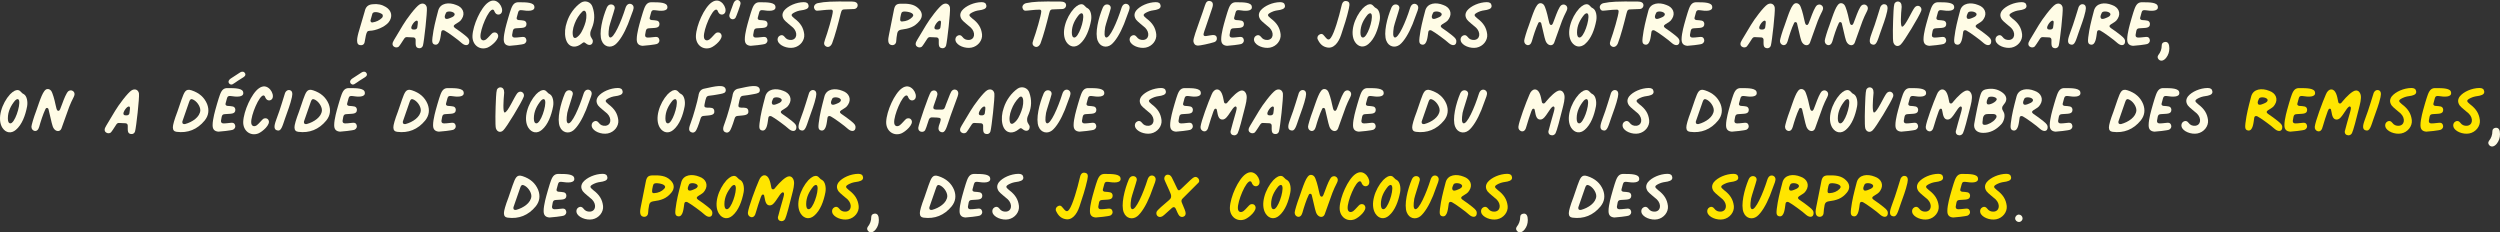 <?xml version="1.0" encoding="UTF-8"?><svg id="Calque_1" xmlns="http://www.w3.org/2000/svg" viewBox="0 0 873.72 81.19"><rect x="0" y="0" width="873.72" height="81.19" fill="#333333" stroke="none"/><defs><style>.cls-1{fill:#fffce6;}.cls-1,.cls-2{stroke-width:0px;}.cls-2{fill:#ffe500;}</style></defs><path class="cls-1" d="m124.88,14.93c-.22-.96.04-2.11.37-3.4l2.22-7.57c.33-1.55,1.15-2.33,2.7-2.47,1.77-.22,3.32.11,4.69.96,2.07,1.26,2.47,3.43.96,5.35-1.4,1.7-4.65,2.95-6.57,2.95-.89.07-1.03.29-1.37,1.59-.15.7-.3,1.44-.41,2.18-.11,1.07-.89,1.4-1.66,1.25-.48-.07-.81-.37-.92-.85Zm8.64-8.71c.37-.37.37-1.07-.04-1.33-1.26-.78-3.18-.96-3.36-.04-.22.74-.44,1.48-.63,2.22-.07.44.22.85.66.78,1.4-.22,2.47-.74,3.36-1.62Z"/><path class="cls-1" d="m145.26,14c.04-.48-.26-.89-.74-.92l-2.36-.11c-.41,0-.66.18-.96.63-.7,1.11-1.59,2.47-1.88,2.73-.48.33-1.11.33-1.59,0-.7-.44-.74-1.26,0-2.4l3.1-5.17c1.29-2.18,4.47-6.39,5.8-7.2,1.18-.7,2.36-.15,2.55,1.14.18,1.51-.96,11.74-1.37,13.22-.18.66-.78,1.03-1.44.92-1.26-.18-1.11-1.26-1.11-2.84Zm.59-4.5c.26-1.85.26-2.14-.07-2.25-.74-.33-2.36,2.03-1.99,2.7.15.33.44.37,1.07.37.52,0,.92-.26,1-.81Z"/><path class="cls-1" d="m151.17,12.89c.37-2.99.92-5.17,1.99-9.23.74-2.66,3.77-2.95,6.28-1.92,2.33.78,3.21,2.88,1.99,4.8-.59,1.03-1.18,1.18-2.4,1.99-.63.41-.59.85.04,1.29,1.18.78,2.33,1.62,3.43,2.51,1.26,1,1.59,1.51,1.51,2.25-.04,1.33-1.29,1.59-2.55.55-1.29-1.22-5.1-3.95-6.13-4.47-.55-.26-1.03-.07-1.11.48-.26,1.74-.44,4.65-2.1,4.47-1.33-.15-1.07-1.44-.96-2.73Zm6.35-6.68c.89-.33,1.44-.74,1.37-1.29-.15-.96-2.62-1.22-2.99-.48-.44.92-.63,1.48-.33,1.92.3.44.92.3,1.96-.15Z"/><path class="cls-1" d="m165.12,12.56c.15-3.73,2.92-9.93,5.5-11.71,1.4-1,2.77-.85,3.91.41.85,1,1.18,2.29.81,3.1-.44.89-1.62,1-2.22.18-.44-.55-.3-1-.81-1.18-1.55-.33-4.58,7.09-4.39,9.49.04,1.18.96,1.62,1.96.92.74-.55,1.92-2.07,2.33-2.29.7-.33,1.48-.11,1.77.55.78,1.44-2.07,3.99-3.62,4.62-2.77,1.03-5.35-.96-5.24-4.1Z"/><path class="cls-1" d="m176.05,13.82c0-1.25.26-2.47.52-3.69.33-1.51,1.7-6.2,2.07-7.09.66-1.74,1.4-2.33,2.84-2.25,2.47,0,5.17.04,5.28,1.55.26,1.7-2.36,1.55-4.39,1.22-.7-.07-1.11.04-1.29.78-.15.63-.33,1.18-.48,1.77-.15.44.07.81.59.89,1.59.15,2.66,0,2.81,1.29.07,1.74-1.74,1.4-3.58,1.59-.74.04-1,.22-1.18.89-.11.44-.18.96-.26,1.44-.04.59.26.92.92.92,2.33,0,3.73-.89,4.06.81.11.52-.18,1.07-.74,1.37-.59.29-4.65.7-5.13.7-1.37-.11-2.03-.81-2.03-2.18Z"/><path class="cls-1" d="m203.04.93c1.51-.96,3.51-.22,4.02,1.44.89,2.51.81,4.99-.18,7.39-.33.7-.63,1.44-.59,2.14,0,1.33,1,1.7.89,2.55-.04,1.29-1.29,1.7-2.44.7-.59-.48-.74-.48-1.33,0-1,.81-1.96,1.18-2.84,1.14-3.18-.15-3.77-4.95-2.44-8.6.85-2.73,2.73-5.28,4.91-6.76Zm1.26,7.87c.63-1.62.81-3.47.48-4.47-.22-.63-.74-.78-1.26-.29-1.18,1.18-2.07,2.58-2.7,4.25-.7,1.74-.89,3.62-.44,4.62.22.41.66.48,1.07.22,1.48-.92,2.25-2.73,2.84-4.32Z"/><path class="cls-1" d="m210.31,14.3c-1.11-2.66.26-8.12,1.77-11.67.33-.67.74-1,1.26-1.07.92-.11,1.66.52,1.48,1.44-.18.89-1.81,5.72-1.92,6.46-.33,2.18-.33,3.32.26,3.62,1.29.52,3.91-5.43,5.43-10.27.41-1.29,1.18-1.66,1.99-1.4.85.37,1.07,1.14.66,2.25l-1.77,4.76c-1.33,3.29-3.03,6.06-4.5,7.2-1.7,1.29-3.88.67-4.65-1.33Z"/><path class="cls-1" d="m222.53,13.82c0-1.25.26-2.47.52-3.69.33-1.51,1.7-6.2,2.07-7.09.66-1.74,1.4-2.33,2.84-2.25,2.47,0,5.17.04,5.28,1.55.26,1.7-2.36,1.55-4.39,1.22-.7-.07-1.11.04-1.29.78-.15.63-.33,1.18-.48,1.77-.15.44.07.81.59.89,1.59.15,2.66,0,2.81,1.29.07,1.74-1.74,1.4-3.58,1.59-.74.04-1,.22-1.18.89-.11.44-.18.96-.26,1.44-.04.59.26.92.92.92,2.33,0,3.73-.89,4.06.81.11.52-.18,1.07-.74,1.37-.59.29-4.65.7-5.13.7-1.37-.11-2.03-.81-2.03-2.18Z"/><path class="cls-1" d="m243.21,12.56c.15-3.73,2.92-9.93,5.5-11.71,1.4-1,2.77-.85,3.91.41.85,1,1.18,2.29.81,3.1-.44.89-1.62,1-2.22.18-.44-.55-.3-1-.81-1.18-1.55-.33-4.58,7.09-4.39,9.49.04,1.18.96,1.62,1.96.92.74-.55,1.92-2.07,2.33-2.29.7-.33,1.48-.11,1.77.55.78,1.44-2.07,3.99-3.62,4.62-2.77,1.03-5.35-.96-5.24-4.1Z"/><path class="cls-1" d="m254.88,5.4c0-.33.63-1.99,1.44-4.17.41-1.07,1.18-1.44,1.85-1.11.44.22.74.74.63,1.25,0,.3-1.48,4.51-1.77,4.88-.33.44-.89.59-1.37.41s-.78-.67-.78-1.26Z"/><path class="cls-1" d="m260.3,13.82c0-1.25.26-2.47.52-3.69.33-1.51,1.7-6.2,2.07-7.09.66-1.74,1.4-2.33,2.84-2.25,2.47,0,5.17.04,5.28,1.55.26,1.7-2.36,1.55-4.39,1.22-.7-.07-1.11.04-1.29.78-.15.63-.33,1.18-.48,1.77-.15.44.07.81.59.89,1.59.15,2.66,0,2.81,1.29.07,1.74-1.74,1.4-3.58,1.59-.74.04-1,.22-1.18.89-.11.44-.18.96-.26,1.44-.04.59.26.92.92.92,2.33,0,3.73-.89,4.06.81.11.52-.18,1.07-.74,1.37-.59.29-4.65.7-5.13.7-1.37-.11-2.03-.81-2.03-2.18Z"/><path class="cls-1" d="m271.82,14.3c-.22-.74.07-1.51.74-1.85.63-.33,1.18-.18,1.66.44.55.78,1.33,1.14,2.33,1.07,2.03-.19,2.33-2.58.63-4.28-.81-.74-2.73-2.18-3.18-2.84-.74-1.11-.7-2.11.04-3.14,1.33-1.66,4.25-2.92,6.87-2.95,1,0,1.55.37,1.66,1.11.15.81-.33,1.29-1.62,1.59-1.03.15-2.07.29-3.06.78-1.59.78-1.59,1.14-.29,2.18,2.22,1.66,3.21,3.32,3.47,5.58.22,2.14-1.44,4.21-3.69,4.65s-5.1-.74-5.54-2.33Z"/><path class="cls-1" d="m288.25,14.08c.92-2.44,2.81-8.86,2.81-10.08,0-.33-.15-.63-.55-.63-1.99,0-4.1.37-4.98.37-.44,0-.81-.29-1-.92-.26-.74.41-1.59,1.37-1.74,2.58-.52,4.51-.59,11.71-.55,1.44,0,2.14.44,2.14,1.33,0,.63-.48,1.22-1.18,1.29-.89.07-2.1.11-2.84.11-1.44,0-1.55.11-1.92,1.48-.89,3.62-1.96,7.64-2.99,10.38-.44,1.07-1.29,1.55-2.07,1.14-.78-.41-.92-1.07-.48-2.18Z"/><path class="cls-1" d="m310.67,12.23l1.81-9.08c.33-1.37.89-1.81,2.22-1.85,2.62-.07,4.73.07,6.35,1.7,1.37,1.29,1.48,2.88.33,4.28-1.77,2.18-3.66,2.73-6.5,3.1-.74.15-1.11.48-1.29,1.18-.22,1.14-.33,2.03-.37,2.84-.04.96-.81,1.55-1.74,1.33-1.37-.3-1.11-2.11-.81-3.51Zm8.16-6.24c1.07-1.14-.63-1.85-2.51-1.96-.92-.04-1.26.15-1.44,1.03-.37,1.62-.52,2.58.48,2.44,1.4-.07,2.58-.59,3.47-1.51Z"/><path class="cls-1" d="m328.09,14c.04-.48-.26-.89-.74-.92l-2.36-.11c-.41,0-.66.18-.96.63-.7,1.11-1.59,2.47-1.88,2.73-.48.33-1.11.33-1.59,0-.7-.44-.74-1.26,0-2.4l3.1-5.17c1.29-2.18,4.47-6.39,5.8-7.2,1.18-.7,2.36-.15,2.55,1.14.18,1.51-.96,11.74-1.37,13.22-.18.66-.78,1.03-1.44.92-1.26-.18-1.11-1.26-1.11-2.84Zm.59-4.5c.26-1.85.26-2.14-.07-2.25-.74-.33-2.36,2.03-1.99,2.7.15.33.44.37,1.07.37.52,0,.92-.26,1-.81Z"/><path class="cls-1" d="m333.96,14.3c-.22-.74.07-1.51.74-1.85.63-.33,1.18-.18,1.66.44.55.78,1.33,1.14,2.33,1.07,2.03-.19,2.33-2.58.63-4.28-.81-.74-2.73-2.18-3.18-2.84-.74-1.11-.7-2.11.04-3.14,1.33-1.66,4.25-2.92,6.87-2.95,1,0,1.55.37,1.66,1.11.15.81-.33,1.29-1.62,1.59-1.03.15-2.07.29-3.06.78-1.59.78-1.59,1.14-.29,2.18,2.22,1.66,3.21,3.32,3.47,5.58.22,2.14-1.44,4.21-3.69,4.65s-5.1-.74-5.54-2.33Z"/><path class="cls-1" d="m361.1,14.08c.92-2.44,2.81-8.86,2.81-10.08,0-.33-.15-.63-.55-.63-1.99,0-4.1.37-4.99.37-.44,0-.81-.29-1-.92-.26-.74.41-1.59,1.37-1.74,2.58-.52,4.51-.59,11.71-.55,1.44,0,2.14.44,2.14,1.33,0,.63-.48,1.22-1.18,1.29-.89.07-2.1.11-2.84.11-1.44,0-1.55.11-1.92,1.48-.89,3.62-1.96,7.64-2.99,10.38-.44,1.07-1.29,1.55-2.07,1.14-.78-.41-.92-1.07-.48-2.18Z"/><path class="cls-1" d="m372.7,14.7c-2.03-3.14-.18-8.64,2.66-11.74.52-.55,1.11-1,1.7-1.29.96-.37,1.55-.22,2.18.52.3.37.55.55.89.7,1.14.63,1.48,2.7,1.18,4.32-.59,3.1-1.77,6.35-3.91,8.16-1.62,1.4-3.51,1.11-4.69-.66Zm5.8-9.6c-.26-.7-.81-.55-1.4.04-1.44,1.74-2.51,3.77-2.51,6.2,0,1.03.22,1.7.81,1.77,1.48.26,3.66-6.17,3.1-8.01Z"/><path class="cls-1" d="m383.66,14.3c-1.11-2.66.26-8.12,1.77-11.67.33-.67.74-1,1.26-1.07.92-.11,1.66.52,1.48,1.44-.18.89-1.81,5.72-1.92,6.46-.33,2.18-.33,3.32.26,3.62,1.29.52,3.91-5.43,5.43-10.27.41-1.29,1.18-1.66,1.99-1.4.85.37,1.07,1.14.66,2.25l-1.77,4.76c-1.33,3.29-3.03,6.06-4.5,7.2-1.7,1.29-3.88.67-4.65-1.33Z"/><path class="cls-1" d="m394.85,14.3c-.22-.74.07-1.51.74-1.85.63-.33,1.18-.18,1.66.44.55.78,1.33,1.14,2.33,1.07,2.03-.19,2.33-2.58.63-4.28-.81-.74-2.73-2.18-3.18-2.84-.74-1.11-.7-2.11.04-3.14,1.33-1.66,4.25-2.92,6.87-2.95,1,0,1.55.37,1.66,1.11.15.81-.33,1.29-1.62,1.59-1.03.15-2.07.29-3.06.78-1.59.78-1.59,1.14-.29,2.18,2.22,1.66,3.21,3.32,3.47,5.58.22,2.14-1.44,4.21-3.69,4.65s-5.1-.74-5.54-2.33Z"/><path class="cls-1" d="m417.08,14.41c-.11-.81,1.11-4.14,2.4-7.79.55-1.55,1.11-3.1,1.62-4.69.41-1.33.96-1.77,1.85-1.55.92.22,1.18,1.03.7,2.44-.89,2.66-1.77,5.28-2.33,6.87-.63,1.81-.96,2.58-.44,2.84.26.15.85.07,2.14-.18,1.14-.22,2.1-.18,2.25.89.11.67-.26,1.29-.89,1.48-1.7.55-5.1,1.25-5.76,1.22-.89-.04-1.4-.55-1.55-1.51Z"/><path class="cls-1" d="m426.79,13.82c0-1.25.26-2.47.52-3.69.33-1.51,1.7-6.2,2.07-7.09.66-1.74,1.4-2.33,2.84-2.25,2.47,0,5.17.04,5.28,1.55.26,1.7-2.36,1.55-4.39,1.22-.7-.07-1.11.04-1.29.78-.15.63-.33,1.18-.48,1.77-.15.44.07.81.59.89,1.59.15,2.66,0,2.81,1.29.07,1.74-1.74,1.4-3.58,1.59-.74.04-1,.22-1.18.89-.11.44-.18.96-.26,1.44-.04.59.26.92.92.92,2.33,0,3.73-.89,4.06.81.11.52-.18,1.07-.74,1.37-.59.29-4.65.7-5.13.7-1.37-.11-2.03-.81-2.03-2.18Z"/><path class="cls-1" d="m438.31,14.3c-.22-.74.07-1.51.74-1.85.63-.33,1.18-.18,1.66.44.55.78,1.33,1.14,2.33,1.07,2.03-.19,2.33-2.58.63-4.28-.81-.74-2.73-2.18-3.18-2.84-.74-1.11-.7-2.11.04-3.14,1.33-1.66,4.25-2.92,6.87-2.95,1,0,1.55.37,1.66,1.11.15.81-.33,1.29-1.62,1.59-1.03.15-2.07.29-3.06.78-1.59.78-1.59,1.14-.29,2.18,2.22,1.66,3.21,3.32,3.47,5.58.22,2.14-1.44,4.21-3.69,4.65s-5.1-.74-5.54-2.33Z"/><path class="cls-1" d="m460.57,13.85c-.37-.67-.07-1.37.44-1.7,1.29-.85,1.66.37,2.44,1.14.59.7,1.18.67,1.66-.07,1.22-1.59,2.92-7.61,3.62-10.71.3-1.66.85-2.29,1.81-2.14,1.07.18,1.29.78.89,2.55-.7,3.17-1.7,6.2-2.73,9.27-.92,2.77-2.66,4.98-5.06,4.36-1.33-.29-2.33-1.14-3.06-2.7Z"/><path class="cls-1" d="m473.57,14.7c-2.03-3.14-.18-8.64,2.66-11.74.52-.55,1.11-1,1.7-1.29.96-.37,1.55-.22,2.18.52.3.37.55.55.89.7,1.14.63,1.48,2.7,1.18,4.32-.59,3.1-1.77,6.35-3.91,8.16-1.62,1.4-3.51,1.11-4.69-.66Zm5.8-9.6c-.26-.7-.81-.55-1.4.04-1.44,1.74-2.51,3.77-2.51,6.2,0,1.03.22,1.7.81,1.77,1.48.26,3.66-6.17,3.1-8.01Z"/><path class="cls-1" d="m484.53,14.3c-1.11-2.66.26-8.12,1.77-11.67.33-.67.74-1,1.26-1.07.92-.11,1.66.52,1.48,1.44-.18.89-1.81,5.72-1.92,6.46-.33,2.18-.33,3.32.26,3.62,1.29.52,3.91-5.43,5.43-10.27.41-1.29,1.18-1.66,1.99-1.4.85.37,1.07,1.14.66,2.25l-1.77,4.76c-1.33,3.29-3.03,6.06-4.5,7.2-1.7,1.29-3.88.67-4.65-1.33Z"/><path class="cls-1" d="m496.13,12.89c.37-2.99.92-5.17,1.99-9.23.74-2.66,3.77-2.95,6.28-1.92,2.33.78,3.21,2.88,1.99,4.8-.59,1.03-1.18,1.18-2.4,1.99-.63.41-.59.85.04,1.29,1.18.78,2.33,1.62,3.43,2.51,1.26,1,1.59,1.51,1.51,2.25-.04,1.33-1.29,1.59-2.55.55-1.29-1.22-5.1-3.95-6.13-4.47-.55-.26-1.03-.07-1.11.48-.26,1.74-.44,4.65-2.1,4.47-1.33-.15-1.07-1.44-.96-2.73Zm6.35-6.68c.89-.33,1.44-.74,1.37-1.29-.15-.96-2.62-1.22-2.99-.48-.44.92-.63,1.48-.33,1.92.3.44.92.3,1.96-.15Z"/><path class="cls-1" d="m510.52,14.3c-.22-.74.07-1.51.74-1.85.63-.33,1.18-.18,1.66.44.55.78,1.33,1.14,2.33,1.07,2.03-.19,2.33-2.58.63-4.28-.81-.74-2.73-2.18-3.18-2.84-.74-1.11-.7-2.11.04-3.14,1.33-1.66,4.25-2.92,6.87-2.95,1,0,1.55.37,1.66,1.11.15.81-.33,1.29-1.62,1.59-1.03.15-2.07.29-3.06.78-1.59.78-1.59,1.14-.3,2.18,2.22,1.66,3.21,3.32,3.47,5.58.22,2.14-1.44,4.21-3.69,4.65-2.25.44-5.1-.74-5.54-2.33Z"/><path class="cls-1" d="m532.68,14.3c0-.52.85-3.4,1.62-5.39,1.37-3.84,2.47-7.79,3.99-7.79.48-.04.92.18,1.26.59.52.63,1.22,3.18,1.55,4.84l.33,1.37c.18.55.3.81.7.81.48,0,.67-.74,1.22-2.22.74-2.03,1.55-4.06,2.25-4.65.26-.18.52-.29.89-.29.55,0,1.29.52,1.26,1.37,0,.26-.11.55-.26.89-1.4,2.73-1.81,3.99-3.25,8.09-.3.85-.63,1.85-1.07,2.99-.22.55-.66.89-1.18.89s-1.03-.26-1.44-.81c-.67-.92-.74-2.1-1.92-6.9-.18-.48-.78-.52-1-.07-.89,1.81-1.74,4.54-2.25,6.35-.3,1.03-.89,1.55-1.66,1.37-.59-.15-1.03-.7-1.03-1.4Z"/><path class="cls-1" d="m549.26,14.7c-2.03-3.14-.18-8.64,2.66-11.74.52-.55,1.11-1,1.7-1.29.96-.37,1.55-.22,2.18.52.29.37.55.55.89.7,1.15.63,1.48,2.7,1.18,4.32-.59,3.1-1.77,6.35-3.91,8.16-1.62,1.4-3.51,1.11-4.69-.66Zm5.8-9.6c-.26-.7-.81-.55-1.4.04-1.44,1.74-2.51,3.77-2.51,6.2,0,1.03.22,1.7.81,1.77,1.48.26,3.66-6.17,3.1-8.01Z"/><path class="cls-1" d="m562.88,14.08c.92-2.44,2.81-8.86,2.81-10.08,0-.33-.15-.63-.55-.63-1.99,0-4.1.37-4.99.37-.44,0-.81-.29-1-.92-.26-.74.41-1.59,1.37-1.74,2.58-.52,4.5-.59,11.71-.55,1.44,0,2.14.44,2.14,1.33,0,.63-.48,1.22-1.18,1.29-.89.07-2.1.11-2.84.11-1.44,0-1.55.11-1.92,1.48-.89,3.62-1.96,7.64-2.99,10.38-.44,1.07-1.29,1.55-2.07,1.14s-.92-1.07-.48-2.18Z"/><path class="cls-1" d="m574.11,12.89c.37-2.99.92-5.17,1.99-9.23.74-2.66,3.77-2.95,6.28-1.92,2.33.78,3.21,2.88,1.99,4.8-.59,1.03-1.18,1.18-2.4,1.99-.63.41-.59.85.04,1.29,1.18.78,2.33,1.62,3.43,2.51,1.26,1,1.59,1.51,1.51,2.25-.04,1.33-1.29,1.59-2.55.55-1.29-1.22-5.1-3.95-6.13-4.47-.55-.26-1.03-.07-1.11.48-.26,1.74-.44,4.65-2.1,4.47-1.33-.15-1.07-1.44-.96-2.73Zm6.35-6.68c.89-.33,1.44-.74,1.37-1.29-.15-.96-2.62-1.22-2.99-.48-.44.92-.63,1.48-.33,1.92.3.44.92.3,1.96-.15Z"/><path class="cls-1" d="m587.69,13.82c0-1.25.26-2.47.52-3.69.33-1.51,1.7-6.2,2.07-7.09.67-1.74,1.4-2.33,2.84-2.25,2.47,0,5.17.04,5.28,1.55.26,1.7-2.36,1.55-4.39,1.22-.7-.07-1.11.04-1.29.78-.15.63-.33,1.18-.48,1.77-.15.44.07.81.59.89,1.59.15,2.66,0,2.81,1.29.07,1.74-1.74,1.4-3.58,1.59-.74.04-1,.22-1.18.89-.11.44-.18.96-.26,1.44-.04.59.26.92.92.92,2.33,0,3.73-.89,4.06.81.11.52-.18,1.07-.74,1.37-.59.29-4.65.7-5.13.7-1.37-.11-2.03-.81-2.03-2.18Z"/><path class="cls-1" d="m616.34,14c.04-.48-.26-.89-.74-.92l-2.36-.11c-.41,0-.66.18-.96.63-.7,1.11-1.59,2.47-1.88,2.73-.48.33-1.11.33-1.59,0-.7-.44-.74-1.26,0-2.4l3.1-5.17c1.29-2.18,4.47-6.39,5.8-7.2,1.18-.7,2.36-.15,2.55,1.14.18,1.51-.96,11.74-1.37,13.22-.18.66-.78,1.03-1.44.92-1.26-.18-1.11-1.26-1.11-2.84Zm.59-4.5c.26-1.85.26-2.14-.07-2.25-.74-.33-2.36,2.03-1.99,2.7.15.33.44.37,1.07.37.52,0,.92-.26,1-.81Z"/><path class="cls-1" d="m622.07,14.3c0-.52.85-3.4,1.62-5.39,1.37-3.84,2.47-7.79,3.99-7.79.48-.04.92.18,1.26.59.52.63,1.22,3.18,1.55,4.84l.33,1.37c.18.55.3.81.7.81.48,0,.66-.74,1.22-2.22.74-2.03,1.55-4.06,2.25-4.65.26-.18.52-.29.89-.29.55,0,1.29.52,1.26,1.37,0,.26-.11.55-.26.89-1.4,2.73-1.81,3.99-3.25,8.09-.3.85-.63,1.85-1.07,2.99-.22.55-.66.89-1.18.89s-1.03-.26-1.44-.81c-.67-.92-.74-2.1-1.92-6.9-.18-.48-.78-.52-1-.07-.89,1.81-1.74,4.54-2.25,6.35-.3,1.03-.89,1.55-1.66,1.37-.59-.15-1.03-.7-1.03-1.4Z"/><path class="cls-1" d="m637.72,14.3c0-.52.85-3.4,1.62-5.39,1.37-3.84,2.47-7.79,3.99-7.79.48-.04.92.18,1.26.59.52.63,1.22,3.18,1.55,4.84l.33,1.37c.18.55.3.81.7.81.48,0,.67-.74,1.22-2.22.74-2.03,1.55-4.06,2.25-4.65.26-.18.52-.29.89-.29.55,0,1.29.52,1.26,1.37,0,.26-.11.55-.26.89-1.4,2.73-1.81,3.99-3.25,8.09-.3.85-.63,1.85-1.07,2.99-.22.55-.66.89-1.18.89s-1.03-.26-1.44-.81c-.67-.92-.74-2.1-1.92-6.9-.18-.48-.78-.52-1-.07-.89,1.81-1.74,4.54-2.25,6.35-.3,1.03-.89,1.55-1.66,1.37-.59-.15-1.03-.7-1.03-1.4Z"/><path class="cls-1" d="m657.18,2.41c.33-.7.96-1.07,1.55-.92.89.18,1.15,1,.81,2.47-.55,2.55-1.51,4.88-2.36,7.35-1,2.88-1.4,4.73-2.81,4.25-1.59-.41-.74-2.47-.15-4.17,1.29-3.29,2.66-8.2,2.95-8.97Z"/><path class="cls-1" d="m661.72,14.89c-.3-1-.19-6.61.04-11,.04-.96.18-2.22.3-2.55.22-.48.74-.85,1.26-.81.85.07,1.29.66,1.29,1.88-.26,2.62-.52,6.83.15,6.91,1.07.07,3.47-5.69,4.47-6.79.44-.48,1.07-.63,1.59-.37.59.33.85.96.63,1.62-.74,2.03-6.09,10.82-7.13,11.74-.92.96-2.18.63-2.58-.63Z"/><path class="cls-1" d="m672.24,13.82c0-1.25.26-2.47.52-3.69.33-1.51,1.7-6.2,2.07-7.09.67-1.74,1.4-2.33,2.84-2.25,2.47,0,5.17.04,5.28,1.55.26,1.7-2.36,1.55-4.39,1.22-.7-.07-1.11.04-1.29.78-.15.63-.33,1.18-.48,1.77-.15.44.07.81.59.89,1.59.15,2.66,0,2.81,1.29.07,1.74-1.74,1.4-3.58,1.59-.74.04-1,.22-1.18.89-.11.44-.18.96-.26,1.44-.04.59.26.92.92.92,2.33,0,3.73-.89,4.06.81.11.52-.18,1.07-.74,1.37-.59.29-4.65.7-5.13.7-1.37-.11-2.03-.81-2.03-2.18Z"/><path class="cls-1" d="m683.06,12.89c.37-2.99.92-5.17,1.99-9.23.74-2.66,3.77-2.95,6.28-1.92,2.33.78,3.21,2.88,1.99,4.8-.59,1.03-1.18,1.18-2.4,1.99-.63.41-.59.85.04,1.29,1.18.78,2.33,1.62,3.43,2.51,1.26,1,1.59,1.51,1.51,2.25-.04,1.33-1.29,1.59-2.55.55-1.29-1.22-5.1-3.95-6.13-4.47-.55-.26-1.03-.07-1.11.48-.26,1.74-.44,4.65-2.1,4.47-1.33-.15-1.07-1.44-.96-2.73Zm6.35-6.68c.89-.33,1.44-.74,1.37-1.29-.15-.96-2.62-1.22-2.99-.48-.44.92-.63,1.48-.33,1.92.3.44.92.3,1.96-.15Z"/><path class="cls-1" d="m697.46,14.3c-.22-.74.07-1.51.74-1.85.63-.33,1.18-.18,1.66.44.55.78,1.33,1.14,2.33,1.07,2.03-.19,2.33-2.58.63-4.28-.81-.74-2.73-2.18-3.18-2.84-.74-1.11-.7-2.11.04-3.14,1.33-1.66,4.25-2.92,6.87-2.95,1,0,1.55.37,1.66,1.11.15.81-.33,1.29-1.62,1.59-1.03.15-2.07.29-3.07.78-1.59.78-1.59,1.14-.29,2.18,2.22,1.66,3.21,3.32,3.47,5.58.22,2.14-1.44,4.21-3.69,4.65-2.25.44-5.1-.74-5.54-2.33Z"/><path class="cls-1" d="m716.96,14c.04-.48-.26-.89-.74-.92l-2.36-.11c-.41,0-.66.18-.96.63-.7,1.11-1.59,2.47-1.88,2.73-.48.33-1.11.33-1.59,0-.7-.44-.74-1.26,0-2.4l3.1-5.17c1.29-2.18,4.47-6.39,5.8-7.2,1.18-.7,2.36-.15,2.55,1.14.18,1.51-.96,11.74-1.37,13.22-.18.66-.78,1.03-1.44.92-1.26-.18-1.11-1.26-1.11-2.84Zm.59-4.5c.26-1.85.26-2.14-.07-2.25-.74-.33-2.36,2.03-1.99,2.7.15.33.44.37,1.07.37.52,0,.92-.26,1-.81Z"/><path class="cls-1" d="m726.48,2.41c.33-.7.96-1.07,1.55-.92.89.18,1.15,1,.81,2.47-.55,2.55-1.51,4.88-2.36,7.35-1,2.88-1.4,4.73-2.81,4.25-1.59-.41-.74-2.47-.15-4.17,1.29-3.29,2.66-8.2,2.95-8.97Z"/><path class="cls-1" d="m729.84,12.89c.37-2.99.92-5.17,1.99-9.23.74-2.66,3.77-2.95,6.28-1.92,2.33.78,3.21,2.88,1.99,4.8-.59,1.03-1.18,1.18-2.4,1.99-.63.41-.59.85.04,1.29,1.18.78,2.33,1.62,3.43,2.51,1.26,1,1.59,1.51,1.51,2.25-.04,1.33-1.29,1.59-2.55.55-1.29-1.22-5.1-3.95-6.13-4.47-.55-.26-1.03-.07-1.11.48-.26,1.74-.44,4.65-2.1,4.47-1.33-.15-1.07-1.44-.96-2.73Zm6.35-6.68c.89-.33,1.44-.74,1.37-1.29-.15-.96-2.62-1.22-2.99-.48-.44.92-.63,1.48-.33,1.92.3.44.92.3,1.96-.15Z"/><path class="cls-1" d="m743.43,13.82c0-1.25.26-2.47.52-3.69.33-1.51,1.7-6.2,2.07-7.09.67-1.74,1.4-2.33,2.84-2.25,2.47,0,5.17.04,5.28,1.55.26,1.7-2.36,1.55-4.39,1.22-.7-.07-1.11.04-1.29.78-.15.63-.33,1.18-.48,1.77-.15.44.07.81.59.89,1.59.15,2.66,0,2.81,1.29.07,1.74-1.74,1.4-3.58,1.59-.74.04-1,.22-1.18.89-.11.44-.18.96-.26,1.44-.04.59.26.92.92.92,2.33,0,3.73-.89,4.06.81.11.52-.18,1.07-.74,1.37-.59.29-4.65.7-5.13.7-1.37-.11-2.03-.81-2.03-2.18Z"/><path class="cls-1" d="m754.28,19.28c.81-1,1.22-2.14,1.22-3.43,0-.67.41-1.07,1.07-1.18,1.18-.18,1.59.85,1.59,2.22,0,1.25-.37,2.33-1.07,3.25-.85,1.11-1.92,1.4-2.66.63-.44-.48-.48-1.03-.15-1.48Z"/><path class="cls-1" d="m.86,44.7c-2.03-3.14-.18-8.64,2.66-11.74.52-.55,1.11-1,1.7-1.29.96-.37,1.55-.22,2.18.52.3.37.55.55.89.7,1.14.63,1.48,2.7,1.18,4.32-.59,3.1-1.77,6.35-3.91,8.16-1.62,1.4-3.51,1.11-4.69-.66Zm5.8-9.6c-.26-.7-.81-.55-1.4.04-1.44,1.74-2.51,3.77-2.51,6.2,0,1.03.22,1.7.81,1.77,1.48.26,3.66-6.17,3.1-8.01Z"/><path class="cls-1" d="m10.98,44.3c0-.52.85-3.4,1.62-5.39,1.37-3.84,2.47-7.79,3.99-7.79.48-.04.92.18,1.26.59.52.63,1.22,3.18,1.55,4.84l.33,1.37c.18.55.3.81.7.81.48,0,.66-.74,1.22-2.22.74-2.03,1.55-4.06,2.25-4.65.26-.18.52-.29.89-.29.55,0,1.29.52,1.26,1.37,0,.26-.11.55-.26.89-1.4,2.73-1.81,3.99-3.25,8.09-.3.85-.63,1.85-1.07,2.99-.22.55-.66.89-1.18.89s-1.03-.26-1.44-.81c-.66-.92-.74-2.1-1.92-6.9-.19-.48-.78-.52-1-.07-.89,1.81-1.74,4.54-2.25,6.35-.3,1.03-.89,1.55-1.66,1.37-.59-.15-1.03-.7-1.03-1.4Z"/><path class="cls-1" d="m44.65,44c.04-.48-.26-.89-.74-.92l-2.36-.11c-.41,0-.67.18-.96.63-.7,1.11-1.59,2.47-1.88,2.73-.48.33-1.11.33-1.59,0-.7-.44-.74-1.26,0-2.4l3.1-5.17c1.29-2.18,4.47-6.39,5.8-7.2,1.18-.7,2.36-.15,2.55,1.14.19,1.51-.96,11.74-1.37,13.22-.18.66-.78,1.03-1.44.92-1.26-.18-1.11-1.26-1.11-2.84Zm.59-4.5c.26-1.85.26-2.14-.07-2.25-.74-.33-2.36,2.03-1.99,2.7.15.33.44.37,1.07.37.52,0,.92-.26,1-.81Z"/><path class="cls-1" d="m60.41,44.52c0-.85.52-2.7,1.59-5.5.33-1,.96-2.77,1.44-4.21.96-2.62,1.4-3.95,3.47-3.25,2.73.89,4.5,2.47,5.47,4.8.81,2.1.52,4.06-.85,5.76-2.58,3.14-5.91,4.47-9.82,3.95-.89-.11-1.29-.63-1.29-1.55Zm9.6-5.98c0-1.48-1.37-3.36-2.77-3.84-.55-.22-.85.11-1.11.85-.33.96-2.29,6.54-2.4,6.91-.11.7.3,1.03.96.89,2.51-.67,5.21-2.47,5.32-4.8Z"/><path class="cls-1" d="m74.3,43.82c0-1.25.26-2.47.52-3.69.33-1.51,1.7-6.2,2.07-7.09.66-1.74,1.4-2.33,2.84-2.25,2.47,0,5.17.04,5.28,1.55.26,1.7-2.36,1.55-4.39,1.22-.7-.07-1.11.04-1.29.78-.15.63-.33,1.18-.48,1.77-.15.44.07.81.59.89,1.59.15,2.66,0,2.81,1.29.07,1.74-1.74,1.4-3.58,1.59-.74.04-1,.22-1.18.89-.11.44-.18.96-.26,1.44-.04.59.26.92.92.92,2.33,0,3.73-.89,4.06.81.11.52-.18,1.07-.74,1.37-.59.29-4.65.7-5.13.7-1.37-.11-2.03-.81-2.03-2.18Zm5.87-14.55c-.3-.29-.41-.78-.18-1.14.15-.26.33-.48.63-.67l3.29-2.14c.22-.15.44-.22.7-.26.3-.04.59.04.81.26.26.26.37.52.33.81-.04.33-.26.59-.59.81l-1.99,1.26c-.33.22-.66.48-.96.66l-.92.59c-.15.07-.3.11-.44.11-.26,0-.48-.11-.66-.3Z"/><path class="cls-1" d="m85,42.56c.15-3.73,2.92-9.93,5.5-11.71,1.4-1,2.77-.85,3.91.41.85,1,1.18,2.29.81,3.1-.44.89-1.62,1-2.22.18-.44-.55-.3-1-.81-1.18-1.55-.33-4.58,7.09-4.39,9.49.04,1.18.96,1.62,1.96.92.74-.55,1.92-2.07,2.33-2.29.7-.33,1.48-.11,1.77.55.78,1.44-2.07,3.99-3.62,4.62-2.77,1.03-5.35-.96-5.24-4.1Z"/><path class="cls-1" d="m99.66,32.41c.33-.7.96-1.07,1.55-.92.89.18,1.14,1,.81,2.47-.55,2.55-1.51,4.88-2.36,7.35-1,2.88-1.4,4.73-2.81,4.25-1.59-.41-.74-2.47-.15-4.17,1.29-3.29,2.66-8.2,2.95-8.97Z"/><path class="cls-1" d="m102.91,44.52c0-.85.52-2.7,1.59-5.5.33-1,.96-2.77,1.44-4.21.96-2.62,1.4-3.95,3.47-3.25,2.73.89,4.5,2.47,5.47,4.8.81,2.1.52,4.06-.85,5.76-2.58,3.14-5.91,4.47-9.82,3.95-.89-.11-1.29-.63-1.29-1.55Zm9.6-5.98c0-1.48-1.37-3.36-2.77-3.84-.55-.22-.85.11-1.11.85-.33.96-2.29,6.54-2.4,6.91-.11.7.3,1.03.96.89,2.51-.67,5.21-2.47,5.32-4.8Z"/><path class="cls-1" d="m116.79,43.82c0-1.25.26-2.47.52-3.69.33-1.51,1.7-6.2,2.07-7.09.66-1.74,1.4-2.33,2.84-2.25,2.47,0,5.17.04,5.28,1.55.26,1.7-2.36,1.55-4.39,1.22-.7-.07-1.11.04-1.29.78-.15.63-.33,1.18-.48,1.77-.15.44.07.81.59.89,1.59.15,2.66,0,2.81,1.29.07,1.74-1.74,1.4-3.58,1.59-.74.04-1,.22-1.18.89-.11.44-.18.96-.26,1.44-.04.59.26.92.92.92,2.33,0,3.73-.89,4.06.81.11.52-.18,1.07-.74,1.37-.59.29-4.65.7-5.13.7-1.37-.11-2.03-.81-2.03-2.18Zm5.87-14.55c-.3-.29-.41-.78-.19-1.14.15-.26.33-.48.63-.67l3.29-2.14c.22-.15.44-.22.7-.26.3-.04.59.04.81.26.26.26.37.52.33.81-.04.33-.26.59-.59.81l-1.99,1.26c-.33.22-.66.48-.96.66l-.92.59c-.15.07-.3.11-.44.11-.26,0-.48-.11-.66-.3Z"/><path class="cls-1" d="m137.47,44.52c0-.85.52-2.7,1.59-5.5.33-1,.96-2.77,1.44-4.21.96-2.62,1.4-3.95,3.47-3.25,2.73.89,4.5,2.47,5.47,4.8.81,2.1.52,4.06-.85,5.76-2.58,3.14-5.91,4.47-9.82,3.95-.89-.11-1.29-.63-1.29-1.55Zm9.6-5.98c0-1.48-1.37-3.36-2.77-3.84-.55-.22-.85.11-1.11.85-.33.96-2.29,6.54-2.4,6.91-.11.7.3,1.03.96.89,2.51-.67,5.21-2.47,5.32-4.8Z"/><path class="cls-1" d="m151.35,43.82c0-1.25.26-2.47.52-3.69.33-1.51,1.7-6.2,2.07-7.09.66-1.74,1.4-2.33,2.84-2.25,2.47,0,5.17.04,5.28,1.55.26,1.7-2.36,1.55-4.39,1.22-.7-.07-1.11.04-1.29.78-.15.63-.33,1.18-.48,1.77-.15.44.07.81.59.89,1.59.15,2.66,0,2.81,1.29.07,1.74-1.74,1.4-3.58,1.59-.74.04-1,.22-1.18.89-.11.44-.18.96-.26,1.44-.04.59.26.92.92.92,2.33,0,3.73-.89,4.06.81.11.52-.18,1.07-.74,1.37-.59.29-4.65.7-5.13.7-1.37-.11-2.03-.81-2.03-2.18Z"/><path class="cls-1" d="m173.32,44.89c-.3-1-.18-6.61.04-11,.04-.96.18-2.22.3-2.55.22-.48.74-.85,1.26-.81.85.07,1.29.66,1.29,1.88-.26,2.62-.52,6.83.15,6.91,1.07.07,3.47-5.69,4.47-6.79.44-.48,1.07-.63,1.59-.37.59.33.85.96.63,1.62-.74,2.03-6.09,10.82-7.13,11.74-.92.96-2.18.63-2.58-.63Z"/><path class="cls-1" d="m184.69,44.7c-2.03-3.14-.18-8.64,2.66-11.74.52-.55,1.11-1,1.7-1.29.96-.37,1.55-.22,2.18.52.3.37.55.55.89.7,1.14.63,1.48,2.7,1.18,4.32-.59,3.1-1.77,6.35-3.91,8.16-1.62,1.4-3.51,1.11-4.69-.66Zm5.8-9.6c-.26-.7-.81-.55-1.4.04-1.44,1.74-2.51,3.77-2.51,6.2,0,1.03.22,1.7.81,1.77,1.48.26,3.66-6.17,3.1-8.01Z"/><path class="cls-1" d="m195.66,44.3c-1.11-2.66.26-8.12,1.77-11.67.33-.67.74-1,1.26-1.07.92-.11,1.66.52,1.48,1.44-.18.89-1.81,5.72-1.92,6.46-.33,2.18-.33,3.32.26,3.62,1.29.52,3.91-5.43,5.43-10.27.41-1.29,1.18-1.66,1.99-1.4.85.37,1.07,1.14.66,2.25l-1.77,4.76c-1.33,3.29-3.03,6.06-4.5,7.2-1.7,1.29-3.88.67-4.65-1.33Z"/><path class="cls-1" d="m206.84,44.3c-.22-.74.07-1.51.74-1.85.63-.33,1.18-.18,1.66.44.55.78,1.33,1.14,2.33,1.07,2.03-.19,2.33-2.58.63-4.28-.81-.74-2.73-2.18-3.18-2.84-.74-1.11-.7-2.11.04-3.14,1.33-1.66,4.25-2.92,6.87-2.95,1,0,1.55.37,1.66,1.11.15.81-.33,1.29-1.62,1.59-1.03.15-2.07.29-3.06.78-1.59.78-1.59,1.14-.29,2.18,2.22,1.66,3.21,3.32,3.47,5.58.22,2.14-1.44,4.21-3.69,4.65s-5.1-.74-5.54-2.33Z"/><path class="cls-1" d="m230.66,44.7c-2.03-3.14-.18-8.64,2.66-11.74.52-.55,1.11-1,1.7-1.29.96-.37,1.55-.22,2.18.52.3.37.55.55.89.7,1.14.63,1.48,2.7,1.18,4.32-.59,3.1-1.77,6.35-3.91,8.16-1.62,1.4-3.51,1.11-4.69-.66Zm5.8-9.6c-.26-.7-.81-.55-1.4.04-1.44,1.74-2.51,3.77-2.51,6.2,0,1.03.22,1.7.81,1.77,1.48.26,3.66-6.17,3.1-8.01Z"/><path class="cls-1" d="m240.85,45.11c-.04-.59.3-1.48.66-2.47.67-1.66,2.29-7.38,2.58-9.12.18-1.51.92-2.36,2.1-2.55,3.66-.78,7.2-1.74,7.46.41.07,1.11-.81,1.26-1.96,1.48-.7.07-1.37.33-3.8.59-1.11.11-1.18.7-1.66,3.03-.18.81.04,1.11.89,1.14,1.37,0,2.36-.04,2.51,1.07.3,1.7-1.51,1.59-3.62,1.81-.63,0-1.03.33-1.18.96-.74,2.44-1.44,4.14-1.77,4.43-.44.44-.85.55-1.33.37-.59-.18-.85-.55-.89-1.14Z"/><path class="cls-1" d="m252.74,45.11c-.04-.59.3-1.48.67-2.47.66-1.66,2.29-7.38,2.58-9.12.18-1.51.92-2.36,2.1-2.55,3.66-.78,7.2-1.74,7.46.41.07,1.11-.81,1.26-1.96,1.48-.7.07-1.37.33-3.8.59-1.11.11-1.18.7-1.66,3.03-.19.81.04,1.11.89,1.14,1.37,0,2.36-.04,2.51,1.07.3,1.7-1.51,1.59-3.62,1.81-.63,0-1.03.33-1.18.96-.74,2.44-1.44,4.14-1.77,4.43-.44.44-.85.55-1.33.37-.59-.18-.85-.55-.89-1.14Z"/><path class="cls-1" d="m265.48,42.89c.37-2.99.92-5.17,1.99-9.23.74-2.66,3.77-2.95,6.28-1.92,2.33.78,3.21,2.88,1.99,4.8-.59,1.03-1.18,1.18-2.4,1.99-.63.41-.59.85.04,1.29,1.18.78,2.33,1.62,3.43,2.51,1.26,1,1.59,1.51,1.51,2.25-.04,1.33-1.29,1.59-2.55.55-1.29-1.22-5.1-3.95-6.13-4.47-.55-.26-1.03-.07-1.11.48-.26,1.74-.44,4.65-2.1,4.47-1.33-.15-1.07-1.44-.96-2.73Zm6.35-6.68c.89-.33,1.44-.74,1.37-1.29-.15-.96-2.62-1.22-2.99-.48-.44.92-.63,1.48-.33,1.92.3.44.92.3,1.96-.15Z"/><path class="cls-1" d="m282.79,32.41c.33-.7.96-1.07,1.55-.92.89.18,1.14,1,.81,2.47-.55,2.55-1.51,4.88-2.36,7.35-1,2.88-1.4,4.73-2.81,4.25-1.59-.41-.74-2.47-.15-4.17,1.29-3.29,2.66-8.2,2.95-8.97Z"/><path class="cls-1" d="m286.15,42.89c.37-2.99.92-5.17,1.99-9.23.74-2.66,3.77-2.95,6.28-1.92,2.33.78,3.21,2.88,1.99,4.8-.59,1.03-1.18,1.18-2.4,1.99-.63.41-.59.85.04,1.29,1.18.78,2.33,1.62,3.43,2.51,1.26,1,1.59,1.51,1.51,2.25-.04,1.33-1.29,1.59-2.55.55-1.29-1.22-5.1-3.95-6.13-4.47-.55-.26-1.03-.07-1.11.48-.26,1.74-.44,4.65-2.1,4.47-1.33-.15-1.07-1.44-.96-2.73Zm6.35-6.68c.89-.33,1.44-.74,1.37-1.29-.15-.96-2.62-1.22-2.99-.48-.44.92-.63,1.48-.33,1.92.3.44.92.3,1.96-.15Z"/><path class="cls-1" d="m309.71,42.56c.15-3.73,2.92-9.93,5.5-11.71,1.4-1,2.77-.85,3.91.41.85,1,1.18,2.29.81,3.1-.44.89-1.62,1-2.22.18-.44-.55-.3-1-.81-1.18-1.55-.33-4.58,7.09-4.39,9.49.04,1.18.96,1.62,1.96.92.74-.55,1.92-2.07,2.33-2.29.7-.33,1.48-.11,1.77.55.78,1.44-2.07,3.99-3.62,4.62-2.77,1.03-5.35-.96-5.24-4.1Z"/><path class="cls-1" d="m328.13,43.97l.44-1.29c.41-1.29.26-1.51-1.07-1.59-.55-.04-1.14-.07-1.7-.07-.55-.04-.96.22-1.18.81-.74,2.33-1.11,3.36-1.29,3.66-.3.52-.92.7-1.55.52-.55-.18-.92-.7-.85-1.37.07-1,3.73-11.78,4.43-12.55.41-.44.96-.59,1.51-.41.52.22.81.78.74,1.37-.04.41-.85,2.7-1.33,4.03-.26.78,0,1.18.85,1.22h2.07c.89-.04.96-.52,1.37-1.7,1.48-3.84,1.66-4.21,1.88-4.58.41-.66,1.07-.89,1.7-.63.74.33.96,1.18.55,2.25l-2.4,6.57c-1.59,4.47-1.81,6.42-3.4,5.94-.81-.26-1.11-1.03-.78-2.18Z"/><path class="cls-1" d="m343.6,44c.04-.48-.26-.89-.74-.92l-2.36-.11c-.41,0-.67.18-.96.63-.7,1.11-1.59,2.47-1.88,2.73-.48.33-1.11.33-1.59,0-.7-.44-.74-1.26,0-2.4l3.1-5.17c1.29-2.18,4.47-6.39,5.8-7.2,1.18-.7,2.36-.15,2.55,1.14.19,1.51-.96,11.74-1.37,13.22-.18.66-.78,1.03-1.44.92-1.26-.18-1.11-1.26-1.11-2.84Zm.59-4.5c.26-1.85.26-2.14-.07-2.25-.74-.33-2.36,2.03-1.99,2.7.15.33.44.37,1.07.37.52,0,.92-.26,1-.81Z"/><path class="cls-1" d="m355.71,30.93c1.51-.96,3.51-.22,4.02,1.44.89,2.51.81,4.99-.18,7.39-.33.7-.63,1.44-.59,2.14,0,1.33,1,1.7.89,2.55-.04,1.29-1.29,1.7-2.44.7-.59-.48-.74-.48-1.33,0-1,.81-1.96,1.18-2.84,1.14-3.18-.15-3.77-4.95-2.44-8.6.85-2.73,2.73-5.28,4.91-6.76Zm1.26,7.87c.63-1.62.81-3.47.48-4.47-.22-.63-.74-.78-1.26-.29-1.18,1.18-2.07,2.58-2.7,4.25-.7,1.74-.89,3.62-.44,4.62.22.41.66.48,1.07.22,1.48-.92,2.25-2.73,2.84-4.32Z"/><path class="cls-1" d="m362.99,44.3c-1.11-2.66.26-8.12,1.77-11.67.33-.67.74-1,1.26-1.07.92-.11,1.66.52,1.48,1.44-.18.89-1.81,5.72-1.92,6.46-.33,2.18-.33,3.32.26,3.62,1.29.52,3.91-5.43,5.43-10.27.41-1.29,1.18-1.66,1.99-1.4.85.37,1.07,1.14.66,2.25l-1.77,4.76c-1.33,3.29-3.03,6.06-4.5,7.2-1.7,1.29-3.88.67-4.65-1.33Z"/><path class="cls-1" d="m375.21,43.82c0-1.25.26-2.47.52-3.69.33-1.51,1.7-6.2,2.07-7.09.66-1.74,1.4-2.33,2.84-2.25,2.47,0,5.17.04,5.28,1.55.26,1.7-2.36,1.55-4.39,1.22-.7-.07-1.11.04-1.29.78-.15.63-.33,1.18-.48,1.77-.15.44.07.81.59.89,1.59.15,2.66,0,2.81,1.29.07,1.74-1.74,1.4-3.58,1.59-.74.04-1,.22-1.18.89-.11.44-.18.96-.26,1.44-.04.59.26.92.92.92,2.33,0,3.73-.89,4.06.81.11.52-.18,1.07-.74,1.37-.59.29-4.65.7-5.13.7-1.37-.11-2.03-.81-2.03-2.18Z"/><path class="cls-1" d="m396.69,44.3c-.22-.74.07-1.51.74-1.85.63-.33,1.18-.18,1.66.44.55.78,1.33,1.14,2.33,1.07,2.03-.19,2.33-2.58.63-4.28-.81-.74-2.73-2.18-3.18-2.84-.74-1.11-.7-2.11.04-3.14,1.33-1.66,4.25-2.92,6.87-2.95,1,0,1.55.37,1.66,1.11.15.81-.33,1.29-1.62,1.59-1.03.15-2.07.29-3.06.78-1.59.78-1.59,1.14-.29,2.18,2.22,1.66,3.21,3.32,3.47,5.58.22,2.14-1.44,4.21-3.69,4.65s-5.1-.74-5.54-2.33Z"/><path class="cls-1" d="m408.95,43.82c0-1.25.26-2.47.52-3.69.33-1.51,1.7-6.2,2.07-7.09.66-1.74,1.4-2.33,2.84-2.25,2.47,0,5.17.04,5.28,1.55.26,1.7-2.36,1.55-4.39,1.22-.7-.07-1.11.04-1.29.78-.15.63-.33,1.18-.48,1.77-.15.44.07.81.59.89,1.59.15,2.66,0,2.81,1.29.07,1.74-1.74,1.4-3.58,1.59-.74.04-1,.22-1.18.89-.11.44-.18.96-.26,1.44-.04.59.26.92.92.92,2.33,0,3.73-.89,4.06.81.11.52-.18,1.07-.74,1.37-.59.29-4.65.7-5.13.7-1.37-.11-2.03-.81-2.03-2.18Z"/><path class="cls-1" d="m430.15,45.59c.37-1.48.78-2.92,1.77-6.39.26-1,.44-1.66.07-1.92-.37-.26-.81.26-1.22.78l-1.51,2.21c-.85,1.18-1.4,1.55-2.14,1.51-1.22-.07-1.48-1.4-1.74-2.84-.11-.59-.11-.96-.55-.96-.37,0-.55.41-.74.92-.63,1.74-1.18,3.43-1.7,5.24-.29,1.33-.92,1.92-1.74,1.74-.7-.18-1.18-.85-1.07-1.62.18-1.81,2.7-8.6,3.88-11.26.44-1.11,1.14-1.74,1.88-1.74,1.59,0,2.07,2.36,2.4,4.17.07.44.18.66.55.74.37.04.55-.15,1.03-.78,1.22-1.48,3.43-3.77,4.69-3.77.78,0,1.4.59,1.62,1.55.3,1.29-.26,3.29-.63,4.76-.81,3.4-2.03,7.9-2.44,8.64-.37.63-1.03.89-1.7.63-.66-.18-.96-.85-.74-1.62Z"/><path class="cls-1" d="m444.44,44c.04-.48-.26-.89-.74-.92l-2.36-.11c-.41,0-.66.18-.96.63-.7,1.11-1.59,2.47-1.88,2.73-.48.33-1.11.33-1.59,0-.7-.44-.74-1.26,0-2.4l3.1-5.17c1.29-2.18,4.47-6.39,5.8-7.2,1.18-.7,2.36-.15,2.55,1.14.18,1.51-.96,11.74-1.37,13.22-.18.66-.78,1.03-1.44.92-1.26-.18-1.11-1.26-1.11-2.84Zm.59-4.5c.26-1.85.26-2.14-.07-2.25-.74-.33-2.36,2.03-1.99,2.7.15.33.44.37,1.07.37.52,0,.92-.26,1-.81Z"/><path class="cls-1" d="m453.96,32.41c.33-.7.96-1.07,1.55-.92.89.18,1.14,1,.81,2.47-.55,2.55-1.51,4.88-2.36,7.35-1,2.88-1.4,4.73-2.81,4.25-1.59-.41-.74-2.47-.15-4.17,1.29-3.29,2.66-8.2,2.95-8.97Z"/><path class="cls-1" d="m457.14,44.3c0-.52.85-3.4,1.62-5.39,1.37-3.84,2.47-7.79,3.99-7.79.48-.04.92.18,1.26.59.52.63,1.22,3.18,1.55,4.84l.33,1.37c.18.55.3.81.7.81.48,0,.66-.74,1.22-2.22.74-2.03,1.55-4.06,2.25-4.65.26-.18.52-.29.89-.29.55,0,1.29.52,1.26,1.37,0,.26-.11.55-.26.89-1.4,2.73-1.81,3.99-3.25,8.09-.3.85-.63,1.85-1.07,2.99-.22.55-.67.89-1.18.89s-1.03-.26-1.44-.81c-.66-.92-.74-2.1-1.92-6.9-.18-.48-.78-.52-1-.07-.89,1.81-1.74,4.54-2.25,6.35-.3,1.03-.89,1.55-1.66,1.37-.59-.15-1.03-.7-1.03-1.4Z"/><path class="cls-1" d="m472.86,43.82c0-1.25.26-2.47.52-3.69.33-1.51,1.7-6.2,2.07-7.09.66-1.74,1.4-2.33,2.84-2.25,2.47,0,5.17.04,5.28,1.55.26,1.7-2.36,1.55-4.39,1.22-.7-.07-1.11.04-1.29.78-.15.63-.33,1.18-.48,1.77-.15.44.07.81.59.89,1.59.15,2.66,0,2.81,1.29.07,1.74-1.74,1.4-3.58,1.59-.74.04-1,.22-1.18.89-.11.44-.18.96-.26,1.44-.04.59.26.92.92.92,2.33,0,3.73-.89,4.06.81.11.52-.18,1.07-.74,1.37-.59.29-4.65.7-5.13.7-1.37-.11-2.03-.81-2.03-2.18Z"/><path class="cls-1" d="m493.54,44.52c0-.85.52-2.7,1.59-5.5.33-1,.96-2.77,1.44-4.21.96-2.62,1.4-3.95,3.47-3.25,2.73.89,4.51,2.47,5.47,4.8.81,2.1.52,4.06-.85,5.76-2.58,3.14-5.91,4.47-9.82,3.95-.89-.11-1.29-.63-1.29-1.55Zm9.6-5.98c0-1.48-1.37-3.36-2.77-3.84-.55-.22-.85.11-1.11.85-.33.96-2.29,6.54-2.4,6.91-.11.7.29,1.03.96.89,2.51-.67,5.21-2.47,5.32-4.8Z"/><path class="cls-1" d="m508.57,44.3c-1.11-2.66.26-8.12,1.77-11.67.33-.67.74-1,1.25-1.07.92-.11,1.66.52,1.48,1.44-.18.89-1.81,5.72-1.92,6.46-.33,2.18-.33,3.32.26,3.62,1.29.52,3.92-5.43,5.43-10.27.41-1.29,1.18-1.66,1.99-1.4.85.37,1.07,1.14.67,2.25l-1.77,4.76c-1.33,3.29-3.03,6.06-4.51,7.2-1.7,1.29-3.88.67-4.65-1.33Z"/><path class="cls-1" d="m541.24,45.59c.37-1.48.78-2.92,1.77-6.39.26-1,.44-1.66.07-1.92-.37-.26-.81.26-1.22.78l-1.51,2.21c-.85,1.18-1.4,1.55-2.14,1.51-1.22-.07-1.48-1.4-1.74-2.84-.11-.59-.11-.96-.55-.96-.37,0-.55.41-.74.92-.63,1.74-1.18,3.43-1.7,5.24-.29,1.33-.92,1.92-1.74,1.74-.7-.18-1.18-.85-1.07-1.62.18-1.81,2.7-8.6,3.88-11.26.44-1.11,1.14-1.74,1.88-1.74,1.59,0,2.07,2.36,2.4,4.17.07.44.18.66.55.74.37.04.55-.15,1.03-.78,1.22-1.48,3.43-3.77,4.69-3.77.78,0,1.4.59,1.62,1.55.29,1.29-.26,3.29-.63,4.76-.81,3.4-2.03,7.9-2.44,8.64-.37.63-1.03.89-1.7.63-.66-.18-.96-.85-.74-1.62Z"/><path class="cls-1" d="m549.14,44.7c-2.03-3.14-.18-8.64,2.66-11.74.52-.55,1.11-1,1.7-1.29.96-.37,1.55-.22,2.18.52.29.37.55.55.89.7,1.15.63,1.48,2.7,1.18,4.32-.59,3.1-1.77,6.35-3.91,8.16-1.62,1.4-3.51,1.11-4.69-.66Zm5.8-9.6c-.26-.7-.81-.55-1.4.04-1.44,1.74-2.51,3.77-2.51,6.2,0,1.03.22,1.7.81,1.77,1.48.26,3.66-6.17,3.1-8.01Z"/><path class="cls-1" d="m563.06,32.41c.33-.7.96-1.07,1.55-.92.89.18,1.14,1,.81,2.47-.55,2.55-1.51,4.88-2.36,7.35-1,2.88-1.4,4.73-2.81,4.25-1.59-.41-.74-2.47-.15-4.17,1.29-3.29,2.66-8.2,2.95-8.97Z"/><path class="cls-1" d="m567.13,44.3c-.22-.74.07-1.51.74-1.85.63-.33,1.18-.18,1.66.44.55.78,1.33,1.14,2.33,1.07,2.03-.19,2.33-2.58.63-4.28-.81-.74-2.73-2.18-3.18-2.84-.74-1.11-.7-2.11.04-3.14,1.33-1.66,4.25-2.92,6.87-2.95,1,0,1.55.37,1.66,1.11.15.81-.33,1.29-1.62,1.59-1.03.15-2.07.29-3.07.78-1.59.78-1.59,1.14-.29,2.18,2.22,1.66,3.21,3.32,3.47,5.58.22,2.14-1.44,4.21-3.69,4.65-2.25.44-5.1-.74-5.54-2.33Z"/><path class="cls-1" d="m589.35,44.52c0-.85.52-2.7,1.59-5.5.33-1,.96-2.77,1.44-4.21.96-2.62,1.4-3.95,3.47-3.25,2.73.89,4.5,2.47,5.46,4.8.81,2.1.52,4.06-.85,5.76-2.58,3.14-5.91,4.47-9.82,3.95-.89-.11-1.29-.63-1.29-1.55Zm9.6-5.98c0-1.48-1.37-3.36-2.77-3.84-.55-.22-.85.11-1.11.85-.33.96-2.29,6.54-2.4,6.91-.11.7.3,1.03.96.89,2.51-.67,5.21-2.47,5.32-4.8Z"/><path class="cls-1" d="m603.23,43.82c0-1.25.26-2.47.52-3.69.33-1.51,1.7-6.2,2.07-7.09.67-1.74,1.4-2.33,2.84-2.25,2.47,0,5.17.04,5.28,1.55.26,1.7-2.36,1.55-4.39,1.22-.7-.07-1.11.04-1.29.78-.15.63-.33,1.18-.48,1.77-.15.44.07.81.59.89,1.59.15,2.66,0,2.81,1.29.07,1.74-1.74,1.4-3.58,1.59-.74.04-1,.22-1.18.89-.11.44-.18.96-.26,1.44-.04.59.26.92.92.92,2.33,0,3.73-.89,4.06.81.11.52-.18,1.07-.74,1.37-.59.29-4.65.7-5.13.7-1.37-.11-2.03-.81-2.03-2.18Z"/><path class="cls-1" d="m623.84,44.3c0-.52.85-3.4,1.62-5.39,1.37-3.84,2.47-7.79,3.99-7.79.48-.04.92.18,1.26.59.52.63,1.22,3.18,1.55,4.84l.33,1.37c.18.55.3.81.7.81.48,0,.67-.74,1.22-2.22.74-2.03,1.55-4.06,2.25-4.65.26-.18.52-.29.89-.29.55,0,1.29.52,1.26,1.37,0,.26-.11.55-.26.89-1.4,2.73-1.81,3.99-3.25,8.09-.3.85-.63,1.85-1.07,2.99-.22.55-.66.89-1.18.89s-1.03-.26-1.44-.81c-.67-.92-.74-2.1-1.92-6.9-.18-.48-.78-.52-1-.07-.89,1.81-1.74,4.54-2.25,6.35-.3,1.03-.89,1.55-1.66,1.37-.59-.15-1.03-.7-1.03-1.4Z"/><path class="cls-1" d="m640.41,44.7c-2.03-3.14-.18-8.64,2.66-11.74.52-.55,1.11-1,1.7-1.29.96-.37,1.55-.22,2.18.52.29.37.55.55.89.7,1.15.63,1.48,2.7,1.18,4.32-.59,3.1-1.77,6.35-3.91,8.16-1.62,1.4-3.51,1.11-4.69-.66Zm5.8-9.6c-.26-.7-.81-.55-1.4.04-1.44,1.74-2.51,3.77-2.51,6.2,0,1.03.22,1.7.81,1.77,1.48.26,3.66-6.17,3.1-8.01Z"/><path class="cls-1" d="m651.9,44.89c-.3-1-.18-6.61.04-11,.04-.96.18-2.22.3-2.55.22-.48.74-.85,1.25-.81.85.07,1.29.66,1.29,1.88-.26,2.62-.52,6.83.15,6.91,1.07.07,3.47-5.69,4.47-6.79.44-.48,1.07-.63,1.59-.37.59.33.85.96.63,1.62-.74,2.03-6.09,10.82-7.13,11.74-.92.96-2.18.63-2.58-.63Z"/><path class="cls-1" d="m662.42,43.82c0-1.25.26-2.47.52-3.69.33-1.51,1.7-6.2,2.07-7.09.67-1.74,1.4-2.33,2.84-2.25,2.47,0,5.17.04,5.28,1.55.26,1.7-2.36,1.55-4.39,1.22-.7-.07-1.11.04-1.29.78-.15.63-.33,1.18-.48,1.77-.15.44.07.81.59.89,1.59.15,2.66,0,2.81,1.29.07,1.74-1.74,1.4-3.58,1.59-.74.04-1,.22-1.18.89-.11.44-.18.96-.26,1.44-.04.59.26.92.92.92,2.33,0,3.73-.89,4.06.81.11.52-.18,1.07-.74,1.37-.59.29-4.65.7-5.13.7-1.37-.11-2.03-.81-2.03-2.18Z"/><path class="cls-1" d="m683.61,45.59c.37-1.48.78-2.92,1.77-6.39.26-1,.44-1.66.07-1.92-.37-.26-.81.26-1.22.78l-1.51,2.21c-.85,1.18-1.4,1.55-2.14,1.51-1.22-.07-1.48-1.4-1.74-2.84-.11-.59-.11-.96-.55-.96-.37,0-.55.41-.74.92-.63,1.74-1.18,3.43-1.7,5.24-.29,1.33-.92,1.92-1.74,1.74-.7-.18-1.18-.85-1.07-1.62.19-1.81,2.7-8.6,3.88-11.26.44-1.11,1.14-1.74,1.88-1.74,1.59,0,2.07,2.36,2.4,4.17.07.44.18.66.55.74.37.04.55-.15,1.03-.78,1.22-1.48,3.43-3.77,4.69-3.77.78,0,1.4.59,1.62,1.55.29,1.29-.26,3.29-.63,4.76-.81,3.4-2.03,7.9-2.44,8.64-.37.63-1.03.89-1.7.63-.67-.18-.96-.85-.74-1.62Z"/><path class="cls-1" d="m689.96,43.34c.55-3.14,1.66-8.86,2.29-10.49.3-.89.85-1.4,1.62-1.59,2.36-.55,4.39-.15,6.13,1.22,1.44,1.14,1.55,2.66.37,3.95-.81.92-.85,1.62-.18,2.62.81,1.26.15,3.4-.74,4.36-1.92,2.07-3.95,3.03-6.35,3.03-2.22,0-3.4-1.26-3.14-3.1Zm7.35-1.7c.85-.92.52-1.81-.89-1.81-2.18,0-2.47,0-2.92.41-.44.44-.52,1.11-.55,1.7-.15,1.07-.3,1.7.78,1.7,1.11-.04,2.88-1.03,3.58-1.99Zm.52-7.05c-.18-.85-2.73-1.14-3.03-.37-.26.55-.74,1.4-.33,2.1.55.7,3.54-.78,3.36-1.74Z"/><path class="cls-1" d="m702.78,42.89c.37-2.99.92-5.17,1.99-9.23.74-2.66,3.77-2.95,6.28-1.92,2.33.78,3.21,2.88,1.99,4.8-.59,1.03-1.18,1.18-2.4,1.99-.63.41-.59.85.04,1.29,1.18.78,2.33,1.62,3.43,2.51,1.26,1,1.59,1.51,1.51,2.25-.04,1.33-1.29,1.59-2.55.55-1.29-1.22-5.1-3.95-6.13-4.47-.55-.26-1.03-.07-1.11.48-.26,1.74-.44,4.65-2.1,4.47-1.33-.15-1.07-1.44-.96-2.73Zm6.35-6.68c.89-.33,1.44-.74,1.37-1.29-.15-.96-2.62-1.22-2.99-.48-.44.92-.63,1.48-.33,1.92.3.44.92.3,1.96-.15Z"/><path class="cls-1" d="m716.36,43.82c0-1.25.26-2.47.52-3.69.33-1.51,1.7-6.2,2.07-7.09.67-1.74,1.4-2.33,2.84-2.25,2.47,0,5.17.04,5.28,1.55.26,1.7-2.36,1.55-4.39,1.22-.7-.07-1.11.04-1.29.78-.15.63-.33,1.18-.48,1.77-.15.44.07.81.59.89,1.59.15,2.66,0,2.81,1.29.07,1.74-1.74,1.4-3.58,1.59-.74.04-1,.22-1.18.89-.11.44-.18.96-.26,1.44-.04.59.26.92.92.92,2.33,0,3.73-.89,4.06.81.11.52-.18,1.07-.74,1.37-.59.29-4.65.7-5.13.7-1.37-.11-2.03-.81-2.03-2.18Z"/><path class="cls-1" d="m737.04,44.52c0-.85.52-2.7,1.59-5.5.33-1,.96-2.77,1.44-4.21.96-2.62,1.4-3.95,3.47-3.25,2.73.89,4.5,2.47,5.46,4.8.81,2.1.52,4.06-.85,5.76-2.58,3.14-5.91,4.47-9.82,3.95-.89-.11-1.29-.63-1.29-1.55Zm9.6-5.98c0-1.48-1.37-3.36-2.77-3.84-.55-.22-.85.11-1.11.85-.33.96-2.29,6.54-2.4,6.91-.11.7.3,1.03.96.89,2.51-.67,5.21-2.47,5.32-4.8Z"/><path class="cls-1" d="m750.92,43.82c0-1.25.26-2.47.52-3.69.33-1.51,1.7-6.2,2.07-7.09.67-1.74,1.4-2.33,2.84-2.25,2.47,0,5.17.04,5.28,1.55.26,1.7-2.36,1.55-4.39,1.22-.7-.07-1.11.04-1.29.78-.15.63-.33,1.18-.48,1.77-.15.44.07.81.59.89,1.59.15,2.66,0,2.81,1.29.07,1.74-1.74,1.4-3.58,1.59-.74.04-1,.22-1.18.89-.11.44-.18.96-.26,1.44-.04.59.26.92.92.92,2.33,0,3.73-.89,4.06.81.11.52-.18,1.07-.74,1.37-.59.29-4.65.7-5.13.7-1.37-.11-2.03-.81-2.03-2.18Z"/><path class="cls-1" d="m762.44,44.3c-.22-.74.07-1.51.74-1.85.63-.33,1.18-.18,1.66.44.55.78,1.33,1.14,2.33,1.07,2.03-.19,2.33-2.58.63-4.28-.81-.74-2.73-2.18-3.18-2.84-.74-1.11-.7-2.11.04-3.14,1.33-1.66,4.25-2.92,6.87-2.95,1,0,1.55.37,1.66,1.11.15.81-.33,1.29-1.62,1.59-1.03.15-2.07.29-3.07.78-1.59.78-1.59,1.14-.29,2.18,2.21,1.66,3.21,3.32,3.47,5.58.22,2.14-1.44,4.21-3.69,4.65-2.25.44-5.1-.74-5.54-2.33Z"/><path class="cls-2" d="m784.78,42.89c.37-2.99.92-5.17,1.99-9.23.74-2.66,3.77-2.95,6.28-1.92,2.33.78,3.21,2.88,1.99,4.8-.59,1.03-1.18,1.18-2.4,1.99-.63.41-.59.85.04,1.29,1.18.78,2.33,1.62,3.43,2.51,1.26,1,1.59,1.51,1.51,2.25-.04,1.33-1.29,1.59-2.55.55-1.29-1.22-5.1-3.95-6.13-4.47-.55-.26-1.03-.07-1.11.48-.26,1.74-.44,4.65-2.1,4.47-1.33-.15-1.07-1.44-.96-2.73Zm6.35-6.68c.89-.33,1.44-.74,1.37-1.29-.15-.96-2.62-1.22-2.99-.48-.44.92-.63,1.48-.33,1.92.3.44.92.3,1.96-.15Z"/><path class="cls-2" d="m798.37,43.82c0-1.25.26-2.47.52-3.69.33-1.51,1.7-6.2,2.07-7.09.67-1.74,1.4-2.33,2.84-2.25,2.47,0,5.17.04,5.28,1.55.26,1.7-2.36,1.55-4.39,1.22-.7-.07-1.11.04-1.29.78-.15.63-.33,1.18-.48,1.77-.15.44.07.81.59.89,1.59.15,2.66,0,2.81,1.29.07,1.74-1.74,1.4-3.58,1.59-.74.04-1,.22-1.18.89-.11.44-.18.96-.26,1.44-.04.59.26.92.92.92,2.33,0,3.73-.89,4.06.81.11.52-.18,1.07-.74,1.37-.59.29-4.65.7-5.13.7-1.37-.11-2.03-.81-2.03-2.18Z"/><path class="cls-2" d="m819.56,45.59c.37-1.48.78-2.92,1.77-6.39.26-1,.44-1.66.07-1.92-.37-.26-.81.26-1.22.78l-1.51,2.21c-.85,1.18-1.4,1.55-2.14,1.51-1.22-.07-1.48-1.4-1.74-2.84-.11-.59-.11-.96-.55-.96-.37,0-.55.41-.74.92-.63,1.74-1.18,3.43-1.7,5.24-.29,1.33-.92,1.92-1.74,1.74-.7-.18-1.18-.85-1.07-1.62.19-1.81,2.7-8.6,3.88-11.26.44-1.11,1.14-1.74,1.88-1.74,1.59,0,2.07,2.36,2.4,4.17.07.44.18.66.55.74.37.04.55-.15,1.03-.78,1.22-1.48,3.43-3.77,4.69-3.77.78,0,1.4.59,1.62,1.55.29,1.29-.26,3.29-.63,4.76-.81,3.4-2.03,7.9-2.44,8.64-.37.63-1.03.89-1.7.63-.67-.18-.96-.85-.74-1.62Z"/><path class="cls-2" d="m829.6,32.41c.33-.7.96-1.07,1.55-.92.89.18,1.14,1,.81,2.47-.55,2.55-1.51,4.88-2.36,7.35-1,2.88-1.4,4.73-2.81,4.25-1.59-.41-.74-2.47-.15-4.17,1.29-3.29,2.66-8.2,2.95-8.97Z"/><path class="cls-2" d="m833.66,44.3c-.22-.74.07-1.51.74-1.85.63-.33,1.18-.18,1.66.44.55.78,1.33,1.14,2.33,1.07,2.03-.19,2.33-2.58.63-4.28-.81-.74-2.73-2.18-3.18-2.84-.74-1.11-.7-2.11.04-3.14,1.33-1.66,4.25-2.92,6.87-2.95,1,0,1.55.37,1.66,1.11.15.81-.33,1.29-1.62,1.59-1.03.15-2.07.29-3.07.78-1.59.78-1.59,1.14-.29,2.18,2.22,1.66,3.21,3.32,3.47,5.58.22,2.14-1.44,4.21-3.69,4.65-2.25.44-5.1-.74-5.54-2.33Z"/><path class="cls-2" d="m845.92,43.82c0-1.25.26-2.47.52-3.69.33-1.51,1.7-6.2,2.07-7.09.67-1.74,1.4-2.33,2.84-2.25,2.47,0,5.17.04,5.28,1.55.26,1.7-2.36,1.55-4.39,1.22-.7-.07-1.11.04-1.29.78-.15.63-.33,1.18-.48,1.77-.15.44.07.81.59.89,1.59.15,2.66,0,2.81,1.29.07,1.74-1.74,1.4-3.58,1.59-.74.04-1,.22-1.18.89-.11.44-.18.96-.26,1.44-.04.59.26.92.92.92,2.33,0,3.73-.89,4.06.81.11.52-.18,1.07-.74,1.37-.59.29-4.65.7-5.13.7-1.37-.11-2.03-.81-2.03-2.18Z"/><path class="cls-2" d="m857.44,44.3c-.22-.74.07-1.51.74-1.85.63-.33,1.18-.18,1.66.44.55.78,1.33,1.14,2.33,1.07,2.03-.19,2.33-2.58.63-4.28-.81-.74-2.73-2.18-3.18-2.84-.74-1.11-.7-2.11.04-3.14,1.33-1.66,4.25-2.92,6.87-2.95,1,0,1.55.37,1.66,1.11.15.81-.33,1.29-1.62,1.59-1.03.15-2.07.29-3.07.78-1.59.78-1.59,1.14-.29,2.18,2.22,1.66,3.21,3.32,3.47,5.58.22,2.14-1.44,4.21-3.69,4.65-2.25.44-5.1-.74-5.54-2.33Z"/><path class="cls-1" d="m869.84,49.28c.81-1,1.22-2.14,1.22-3.43,0-.67.41-1.07,1.07-1.18,1.18-.18,1.59.85,1.59,2.22,0,1.25-.37,2.33-1.07,3.25-.85,1.11-1.92,1.4-2.66.63-.44-.48-.48-1.03-.15-1.48Z"/><path class="cls-1" d="m176.11,74.52c0-.85.52-2.7,1.59-5.5.33-1,.96-2.77,1.44-4.21.96-2.62,1.4-3.95,3.47-3.25,2.73.89,4.5,2.47,5.47,4.8.81,2.1.52,4.06-.85,5.76-2.58,3.14-5.91,4.47-9.82,3.95-.89-.11-1.29-.63-1.29-1.55Zm9.6-5.98c0-1.48-1.37-3.36-2.77-3.84-.55-.22-.85.11-1.11.85-.33.96-2.29,6.54-2.4,6.91-.11.7.3,1.03.96.89,2.51-.67,5.21-2.47,5.32-4.8Z"/><path class="cls-1" d="m189.99,73.82c0-1.25.26-2.47.52-3.69.33-1.51,1.7-6.2,2.07-7.09.66-1.74,1.4-2.33,2.84-2.25,2.47,0,5.17.04,5.28,1.55.26,1.7-2.36,1.55-4.39,1.22-.7-.07-1.11.04-1.29.78-.15.63-.33,1.18-.48,1.77-.15.44.07.81.59.89,1.59.15,2.66,0,2.81,1.29.07,1.74-1.74,1.4-3.58,1.59-.74.04-1,.22-1.18.89-.11.44-.18.96-.26,1.44-.04.59.26.92.92.92,2.33,0,3.73-.89,4.06.81.11.52-.18,1.07-.74,1.37-.59.29-4.65.7-5.13.7-1.37-.11-2.03-.81-2.03-2.18Z"/><path class="cls-1" d="m201.51,74.3c-.22-.74.07-1.51.74-1.85.63-.33,1.18-.18,1.66.44.55.78,1.33,1.14,2.33,1.07,2.03-.19,2.33-2.58.63-4.28-.81-.74-2.73-2.18-3.18-2.84-.74-1.11-.7-2.11.04-3.14,1.33-1.66,4.25-2.92,6.87-2.95,1,0,1.55.37,1.66,1.11.15.81-.33,1.29-1.62,1.59-1.03.15-2.07.29-3.06.78-1.59.78-1.59,1.14-.29,2.18,2.22,1.66,3.21,3.32,3.47,5.58.22,2.14-1.44,4.21-3.69,4.65s-5.1-.74-5.54-2.33Z"/><path class="cls-2" d="m223.96,72.23l1.81-9.08c.33-1.37.89-1.81,2.22-1.85,2.62-.07,4.73.07,6.35,1.7,1.37,1.29,1.48,2.88.33,4.28-1.77,2.18-3.66,2.73-6.5,3.1-.74.15-1.11.48-1.29,1.18-.22,1.14-.33,2.03-.37,2.84-.04.96-.81,1.55-1.74,1.33-1.37-.3-1.11-2.11-.81-3.51Zm8.16-6.24c1.07-1.14-.63-1.85-2.51-1.96-.92-.04-1.26.15-1.44,1.03-.37,1.62-.52,2.58.48,2.44,1.4-.07,2.58-.59,3.47-1.51Z"/><path class="cls-2" d="m236.11,72.89c.37-2.99.92-5.17,1.99-9.23.74-2.66,3.77-2.95,6.28-1.92,2.33.78,3.21,2.88,1.99,4.8-.59,1.03-1.18,1.18-2.4,1.99-.63.41-.59.85.04,1.29,1.18.78,2.33,1.62,3.43,2.51,1.26,1,1.59,1.51,1.51,2.25-.04,1.33-1.29,1.59-2.55.55-1.29-1.22-5.1-3.95-6.13-4.47-.55-.26-1.03-.07-1.11.48-.26,1.74-.44,4.65-2.1,4.47-1.33-.15-1.07-1.44-.96-2.73Zm6.35-6.68c.89-.33,1.44-.74,1.37-1.29-.15-.96-2.62-1.22-2.99-.48-.44.92-.63,1.48-.33,1.92.3.44.92.3,1.96-.15Z"/><path class="cls-2" d="m251.28,74.7c-2.03-3.14-.18-8.64,2.66-11.74.52-.55,1.11-1,1.7-1.29.96-.37,1.55-.22,2.18.52.3.37.55.55.89.7,1.14.63,1.48,2.7,1.18,4.32-.59,3.1-1.77,6.35-3.91,8.16-1.62,1.4-3.51,1.11-4.69-.66Zm5.8-9.6c-.26-.7-.81-.55-1.4.04-1.44,1.74-2.51,3.77-2.51,6.2,0,1.03.22,1.7.81,1.77,1.48.26,3.66-6.17,3.1-8.01Z"/><path class="cls-2" d="m271.96,75.59c.37-1.48.78-2.92,1.77-6.39.26-1,.44-1.66.07-1.92-.37-.26-.81.26-1.22.78l-1.51,2.21c-.85,1.18-1.4,1.55-2.14,1.51-1.22-.07-1.48-1.4-1.74-2.84-.11-.59-.11-.96-.55-.96-.37,0-.55.41-.74.92-.63,1.74-1.18,3.43-1.7,5.24-.29,1.33-.92,1.92-1.74,1.74-.7-.18-1.18-.85-1.07-1.62.18-1.81,2.7-8.6,3.88-11.26.44-1.11,1.14-1.74,1.88-1.74,1.59,0,2.07,2.36,2.4,4.17.07.44.18.66.55.74.37.04.55-.15,1.03-.78,1.22-1.48,3.43-3.77,4.69-3.77.78,0,1.4.59,1.62,1.55.3,1.29-.26,3.29-.63,4.76-.81,3.4-2.03,7.9-2.44,8.64-.37.63-1.03.89-1.7.63-.66-.18-.96-.85-.74-1.62Z"/><path class="cls-2" d="m279.86,74.7c-2.03-3.14-.18-8.64,2.66-11.74.52-.55,1.11-1,1.7-1.29.96-.37,1.55-.22,2.18.52.3.37.55.55.89.7,1.14.63,1.48,2.7,1.18,4.32-.59,3.1-1.77,6.35-3.91,8.16-1.62,1.4-3.51,1.11-4.69-.66Zm5.8-9.6c-.26-.7-.81-.55-1.4.04-1.44,1.74-2.51,3.77-2.51,6.2,0,1.03.22,1.7.81,1.77,1.48.26,3.66-6.17,3.1-8.01Z"/><path class="cls-2" d="m290.86,74.3c-.22-.74.07-1.51.74-1.85.63-.33,1.18-.18,1.66.44.55.78,1.33,1.14,2.33,1.07,2.03-.19,2.33-2.58.63-4.28-.81-.74-2.73-2.18-3.18-2.84-.74-1.11-.7-2.11.04-3.14,1.33-1.66,4.25-2.92,6.87-2.95,1,0,1.55.37,1.66,1.11.15.81-.33,1.29-1.62,1.59-1.03.15-2.07.29-3.06.78-1.59.78-1.59,1.14-.3,2.18,2.22,1.66,3.21,3.32,3.47,5.58.22,2.14-1.44,4.21-3.69,4.65s-5.1-.74-5.54-2.33Z"/><path class="cls-1" d="m303.27,79.28c.81-1,1.22-2.14,1.22-3.43,0-.67.41-1.07,1.07-1.18,1.18-.18,1.59.85,1.59,2.22,0,1.25-.37,2.33-1.07,3.25-.85,1.11-1.92,1.4-2.66.63-.44-.48-.48-1.03-.15-1.48Z"/><path class="cls-1" d="m321.47,74.52c0-.85.52-2.7,1.59-5.5.33-1,.96-2.77,1.44-4.21.96-2.62,1.4-3.95,3.47-3.25,2.73.89,4.5,2.47,5.47,4.8.81,2.1.52,4.06-.85,5.76-2.58,3.14-5.91,4.47-9.82,3.95-.89-.11-1.29-.63-1.29-1.55Zm9.6-5.98c0-1.48-1.37-3.36-2.77-3.84-.55-.22-.85.11-1.11.85-.33.96-2.29,6.54-2.4,6.91-.11.7.3,1.03.96.89,2.51-.67,5.21-2.47,5.32-4.8Z"/><path class="cls-1" d="m335.35,73.82c0-1.25.26-2.47.52-3.69.33-1.51,1.7-6.2,2.07-7.09.66-1.74,1.4-2.33,2.84-2.25,2.47,0,5.17.04,5.28,1.55.26,1.7-2.36,1.55-4.39,1.22-.7-.07-1.11.04-1.29.78-.15.63-.33,1.18-.48,1.77-.15.44.07.81.59.89,1.59.15,2.66,0,2.81,1.29.07,1.74-1.74,1.4-3.58,1.59-.74.04-1,.22-1.18.89-.11.44-.18.96-.26,1.44-.04.59.26.92.92.92,2.33,0,3.73-.89,4.06.81.11.52-.18,1.07-.74,1.37-.59.29-4.65.7-5.13.7-1.37-.11-2.03-.81-2.03-2.18Z"/><path class="cls-1" d="m346.87,74.3c-.22-.74.07-1.51.74-1.85.63-.33,1.18-.18,1.66.44.55.78,1.33,1.14,2.33,1.07,2.03-.19,2.33-2.58.63-4.28-.81-.74-2.73-2.18-3.18-2.84-.74-1.11-.7-2.11.04-3.14,1.33-1.66,4.25-2.92,6.87-2.95,1,0,1.55.37,1.66,1.11.15.81-.33,1.29-1.62,1.59-1.03.15-2.07.29-3.06.78-1.59.78-1.59,1.14-.3,2.18,2.22,1.66,3.21,3.32,3.47,5.58.22,2.14-1.44,4.21-3.69,4.65s-5.1-.74-5.54-2.33Z"/><path class="cls-2" d="m369.13,73.85c-.37-.67-.07-1.37.44-1.7,1.29-.85,1.66.37,2.44,1.14.59.7,1.18.67,1.66-.07,1.22-1.59,2.92-7.61,3.62-10.71.3-1.66.85-2.29,1.81-2.14,1.07.18,1.29.78.89,2.55-.7,3.17-1.7,6.2-2.73,9.27-.92,2.77-2.66,4.98-5.06,4.36-1.33-.29-2.33-1.14-3.06-2.7Z"/><path class="cls-2" d="m380.91,73.82c0-1.25.26-2.47.52-3.69.33-1.51,1.7-6.2,2.07-7.09.66-1.74,1.4-2.33,2.84-2.25,2.47,0,5.17.04,5.28,1.55.26,1.7-2.36,1.55-4.39,1.22-.7-.07-1.11.04-1.29.78-.15.63-.33,1.18-.48,1.77-.15.44.07.81.59.89,1.59.15,2.66,0,2.81,1.29.07,1.74-1.74,1.4-3.58,1.59-.74.04-1,.22-1.18.89-.11.44-.18.96-.26,1.44-.04.59.26.92.92.92,2.33,0,3.73-.89,4.06.81.11.52-.18,1.07-.74,1.37-.59.29-4.65.7-5.13.7-1.37-.11-2.03-.81-2.03-2.18Z"/><path class="cls-2" d="m392.76,74.3c-1.11-2.66.26-8.12,1.77-11.67.33-.67.74-1,1.26-1.07.92-.11,1.66.52,1.48,1.44-.18.89-1.81,5.72-1.92,6.46-.33,2.18-.33,3.32.26,3.62,1.29.52,3.91-5.43,5.43-10.27.41-1.29,1.18-1.66,1.99-1.4.85.37,1.07,1.14.66,2.25l-1.77,4.76c-1.33,3.29-3.03,6.06-4.5,7.2-1.7,1.29-3.88.67-4.65-1.33Z"/><path class="cls-2" d="m404.25,73.97c.3-.63,2.25-2.29,4.39-4.1.66-.55.81-1.14.55-1.99-.55-1.48-2.18-4.8-2.25-5.17-.18-.89.41-1.7,1.18-1.66.59,0,1,.26,1.37.89.3.48,1.29,2.7,1.88,3.88.33.81.7.89,1.33.29l3.32-3.17c1.11-1,1.81-1.55,2.7-.67.37.41.59,1.11.15,1.55l-5.5,5.5c-.48.41-.59.92-.33,1.51.92,2.11,1.33,3.18,1.33,3.69,0,.59-.22.96-.7,1.18-.55.22-1.03.15-1.48-.26-.48-.48-1.03-1.99-1.29-2.51-.3-.59-.74-.7-1.26-.3-3.03,2.7-3.14,2.95-3.84,3.14-1.11.33-1.99-.7-1.55-1.81Z"/><path class="cls-2" d="m429.83,72.56c.15-3.73,2.92-9.93,5.5-11.71,1.4-1,2.77-.85,3.91.41.85,1,1.18,2.29.81,3.1-.44.89-1.62,1-2.22.18-.44-.55-.3-1-.81-1.18-1.55-.33-4.58,7.09-4.39,9.49.04,1.18.96,1.62,1.96.92.74-.55,1.92-2.07,2.33-2.29.7-.33,1.48-.11,1.77.55.78,1.44-2.07,3.99-3.62,4.62-2.77,1.03-5.35-.96-5.24-4.1Z"/><path class="cls-2" d="m442.35,74.7c-2.03-3.14-.18-8.64,2.66-11.74.52-.55,1.11-1,1.7-1.29.96-.37,1.55-.22,2.18.52.3.37.55.55.89.7,1.14.63,1.48,2.7,1.18,4.32-.59,3.1-1.77,6.35-3.91,8.16-1.62,1.4-3.51,1.11-4.69-.66Zm5.8-9.6c-.26-.7-.81-.55-1.4.04-1.44,1.74-2.51,3.77-2.51,6.2,0,1.03.22,1.7.81,1.77,1.48.26,3.66-6.17,3.1-8.01Z"/><path class="cls-2" d="m452.47,74.3c0-.52.85-3.4,1.62-5.39,1.37-3.84,2.47-7.79,3.99-7.79.48-.04.92.18,1.26.59.52.63,1.22,3.18,1.55,4.84l.33,1.37c.18.55.3.81.7.81.48,0,.66-.74,1.22-2.22.74-2.03,1.55-4.06,2.25-4.65.26-.18.52-.29.89-.29.55,0,1.29.52,1.26,1.37,0,.26-.11.55-.26.89-1.4,2.73-1.81,3.99-3.25,8.09-.3.85-.63,1.85-1.07,2.99-.22.55-.66.89-1.18.89s-1.03-.26-1.44-.81c-.66-.92-.74-2.1-1.92-6.9-.19-.48-.78-.52-1-.07-.89,1.81-1.74,4.54-2.25,6.35-.3,1.03-.89,1.55-1.66,1.37-.59-.15-1.03-.7-1.03-1.4Z"/><path class="cls-2" d="m468.19,72.56c.15-3.73,2.92-9.93,5.5-11.71,1.4-1,2.77-.85,3.91.41.85,1,1.18,2.29.81,3.1-.44.89-1.62,1-2.22.18-.44-.55-.3-1-.81-1.18-1.55-.33-4.58,7.09-4.39,9.49.04,1.18.96,1.62,1.96.92.74-.55,1.92-2.07,2.33-2.29.7-.33,1.48-.11,1.77.55.78,1.44-2.07,3.99-3.62,4.62-2.77,1.03-5.35-.96-5.24-4.1Z"/><path class="cls-2" d="m480.71,74.7c-2.03-3.14-.18-8.64,2.66-11.74.52-.55,1.11-1,1.7-1.29.96-.37,1.55-.22,2.18.52.3.37.55.55.89.7,1.14.63,1.48,2.7,1.18,4.32-.59,3.1-1.77,6.35-3.91,8.16-1.62,1.4-3.51,1.11-4.69-.66Zm5.8-9.6c-.26-.7-.81-.55-1.4.04-1.44,1.74-2.51,3.77-2.51,6.2,0,1.03.22,1.7.81,1.77,1.48.26,3.66-6.17,3.1-8.01Z"/><path class="cls-2" d="m491.68,74.3c-1.11-2.66.26-8.12,1.77-11.67.33-.67.74-1,1.26-1.07.92-.11,1.66.52,1.48,1.44-.18.89-1.81,5.72-1.92,6.46-.33,2.18-.33,3.32.26,3.62,1.29.52,3.91-5.43,5.43-10.27.41-1.29,1.18-1.66,1.99-1.4.85.37,1.07,1.14.66,2.25l-1.77,4.76c-1.33,3.29-3.03,6.06-4.5,7.2-1.7,1.29-3.88.67-4.65-1.33Z"/><path class="cls-2" d="m503.27,72.89c.37-2.99.92-5.17,1.99-9.23.74-2.66,3.77-2.95,6.28-1.92,2.33.78,3.21,2.88,1.99,4.8-.59,1.03-1.18,1.18-2.4,1.99-.63.41-.59.85.04,1.29,1.18.78,2.33,1.62,3.43,2.51,1.26,1,1.59,1.51,1.51,2.25-.04,1.33-1.29,1.59-2.55.55-1.29-1.22-5.1-3.95-6.13-4.47-.55-.26-1.03-.07-1.11.48-.26,1.74-.44,4.65-2.1,4.47-1.33-.15-1.07-1.44-.96-2.73Zm6.35-6.68c.89-.33,1.44-.74,1.37-1.29-.15-.96-2.62-1.22-2.99-.48-.44.92-.63,1.48-.33,1.92.3.44.92.3,1.96-.15Z"/><path class="cls-2" d="m517.67,74.3c-.22-.74.07-1.51.74-1.85.63-.33,1.18-.18,1.66.44.55.78,1.33,1.14,2.33,1.07,2.03-.19,2.33-2.58.63-4.28-.81-.74-2.73-2.18-3.18-2.84-.74-1.11-.7-2.11.04-3.14,1.33-1.66,4.25-2.92,6.87-2.95,1,0,1.55.37,1.66,1.11.15.81-.33,1.29-1.62,1.59-1.03.15-2.07.29-3.07.78-1.59.78-1.59,1.14-.29,2.18,2.21,1.66,3.21,3.32,3.47,5.58.22,2.14-1.44,4.21-3.69,4.65-2.25.44-5.1-.74-5.54-2.33Z"/><path class="cls-1" d="m530.07,79.28c.81-1,1.22-2.14,1.22-3.43,0-.67.41-1.07,1.07-1.18,1.18-.18,1.59.85,1.59,2.22,0,1.25-.37,2.33-1.07,3.25-.85,1.11-1.92,1.4-2.66.63-.44-.48-.48-1.03-.15-1.48Z"/><path class="cls-1" d="m548.28,74.52c0-.85.52-2.7,1.59-5.5.33-1,.96-2.77,1.44-4.21.96-2.62,1.4-3.95,3.47-3.25,2.73.89,4.5,2.47,5.46,4.8.81,2.1.52,4.06-.85,5.76-2.58,3.14-5.91,4.47-9.82,3.95-.89-.11-1.29-.63-1.29-1.55Zm9.6-5.98c0-1.48-1.37-3.36-2.77-3.84-.55-.22-.85.11-1.11.85-.33.96-2.29,6.54-2.4,6.91-.11.7.3,1.03.96.89,2.51-.67,5.21-2.47,5.32-4.8Z"/><path class="cls-1" d="m562.16,73.82c0-1.25.26-2.47.52-3.69.33-1.51,1.7-6.2,2.07-7.09.67-1.74,1.4-2.33,2.84-2.25,2.47,0,5.17.04,5.28,1.55.26,1.7-2.36,1.55-4.39,1.22-.7-.07-1.11.04-1.29.78-.15.63-.33,1.18-.48,1.77-.15.44.07.81.59.89,1.59.15,2.66,0,2.81,1.29.07,1.74-1.74,1.4-3.58,1.59-.74.04-1,.22-1.18.89-.11.44-.18.96-.26,1.44-.04.59.26.92.92.92,2.33,0,3.73-.89,4.06.81.11.52-.18,1.07-.74,1.37-.59.29-4.65.7-5.13.7-1.37-.11-2.03-.81-2.03-2.18Z"/><path class="cls-1" d="m573.68,74.3c-.22-.74.07-1.51.74-1.85.63-.33,1.18-.18,1.66.44.55.78,1.33,1.14,2.33,1.07,2.03-.19,2.33-2.58.63-4.28-.81-.74-2.73-2.18-3.18-2.84-.74-1.11-.7-2.11.04-3.14,1.33-1.66,4.25-2.92,6.87-2.95,1,0,1.55.37,1.66,1.11.15.81-.33,1.29-1.62,1.59-1.03.15-2.07.29-3.07.78-1.59.78-1.59,1.14-.29,2.18,2.21,1.66,3.21,3.32,3.47,5.58.22,2.14-1.44,4.21-3.69,4.65-2.25.44-5.1-.74-5.54-2.33Z"/><path class="cls-2" d="m596.72,74.3c-.22-.74.07-1.51.74-1.85.63-.33,1.18-.18,1.66.44.55.78,1.33,1.14,2.33,1.07,2.03-.19,2.33-2.58.63-4.28-.81-.74-2.73-2.18-3.18-2.84-.74-1.11-.7-2.11.04-3.14,1.33-1.66,4.25-2.92,6.87-2.95,1,0,1.55.37,1.66,1.11.15.81-.33,1.29-1.62,1.59-1.03.15-2.07.29-3.07.78-1.59.78-1.59,1.14-.29,2.18,2.21,1.66,3.21,3.32,3.47,5.58.22,2.14-1.44,4.21-3.69,4.65-2.25.44-5.1-.74-5.54-2.33Z"/><path class="cls-2" d="m609.38,74.3c-1.11-2.66.26-8.12,1.77-11.67.33-.67.74-1,1.26-1.07.92-.11,1.66.52,1.48,1.44-.18.89-1.81,5.72-1.92,6.46-.33,2.18-.33,3.32.26,3.62,1.29.52,3.91-5.43,5.43-10.27.41-1.29,1.18-1.66,1.99-1.4.85.37,1.07,1.14.67,2.25l-1.77,4.76c-1.33,3.29-3.03,6.06-4.51,7.2-1.7,1.29-3.88.67-4.65-1.33Z"/><path class="cls-2" d="m620.98,72.89c.37-2.99.92-5.17,1.99-9.23.74-2.66,3.77-2.95,6.28-1.92,2.33.78,3.21,2.88,1.99,4.8-.59,1.03-1.18,1.18-2.4,1.99-.63.41-.59.85.04,1.29,1.18.78,2.33,1.62,3.43,2.51,1.26,1,1.59,1.51,1.51,2.25-.04,1.33-1.29,1.59-2.55.55-1.29-1.22-5.1-3.95-6.13-4.47-.55-.26-1.03-.07-1.11.48-.26,1.74-.44,4.65-2.1,4.47-1.33-.15-1.07-1.44-.96-2.73Zm6.35-6.68c.89-.33,1.44-.74,1.37-1.29-.15-.96-2.62-1.22-2.99-.48-.44.92-.63,1.48-.33,1.92.3.44.92.3,1.96-.15Z"/><path class="cls-2" d="m634.78,72.23l1.81-9.08c.33-1.37.89-1.81,2.22-1.85,2.62-.07,4.73.07,6.35,1.7,1.37,1.29,1.48,2.88.33,4.28-1.77,2.18-3.66,2.73-6.5,3.1-.74.15-1.11.48-1.29,1.18-.22,1.14-.33,2.03-.37,2.84-.04.96-.81,1.55-1.74,1.33-1.37-.3-1.11-2.11-.81-3.51Zm8.16-6.24c1.07-1.14-.63-1.85-2.51-1.96-.92-.04-1.25.15-1.44,1.03-.37,1.62-.52,2.58.48,2.44,1.4-.07,2.58-.59,3.47-1.51Z"/><path class="cls-2" d="m646.93,72.89c.37-2.99.92-5.17,1.99-9.23.74-2.66,3.77-2.95,6.28-1.92,2.33.78,3.21,2.88,1.99,4.8-.59,1.03-1.18,1.18-2.4,1.99-.63.41-.59.85.04,1.29,1.18.78,2.33,1.62,3.43,2.51,1.26,1,1.59,1.51,1.51,2.25-.04,1.33-1.29,1.59-2.55.55-1.29-1.22-5.1-3.95-6.13-4.47-.55-.26-1.03-.07-1.11.48-.26,1.74-.44,4.65-2.1,4.47-1.33-.15-1.07-1.44-.96-2.73Zm6.35-6.68c.89-.33,1.44-.74,1.37-1.29-.15-.96-2.62-1.22-2.99-.48-.44.92-.63,1.48-.33,1.92.3.44.92.3,1.96-.15Z"/><path class="cls-2" d="m664.25,62.41c.33-.7.96-1.07,1.55-.92.89.18,1.15,1,.81,2.47-.55,2.55-1.51,4.88-2.36,7.35-1,2.88-1.4,4.73-2.81,4.25-1.59-.41-.74-2.47-.15-4.17,1.29-3.29,2.66-8.2,2.95-8.97Z"/><path class="cls-2" d="m668.31,74.3c-.22-.74.07-1.51.74-1.85.63-.33,1.18-.18,1.66.44.55.78,1.33,1.14,2.33,1.07,2.03-.19,2.33-2.58.63-4.28-.81-.74-2.73-2.18-3.18-2.84-.74-1.11-.7-2.11.04-3.14,1.33-1.66,4.25-2.92,6.87-2.95,1,0,1.55.37,1.66,1.11.15.81-.33,1.29-1.62,1.59-1.03.15-2.07.29-3.07.78-1.59.78-1.59,1.14-.29,2.18,2.21,1.66,3.21,3.32,3.47,5.58.22,2.14-1.44,4.21-3.69,4.65-2.25.44-5.1-.74-5.54-2.33Z"/><path class="cls-2" d="m680.57,73.82c0-1.25.26-2.47.52-3.69.33-1.51,1.7-6.2,2.07-7.09.67-1.74,1.4-2.33,2.84-2.25,2.47,0,5.17.04,5.28,1.55.26,1.7-2.36,1.55-4.39,1.22-.7-.07-1.11.04-1.29.78-.15.63-.33,1.18-.48,1.77-.15.44.07.81.59.89,1.59.15,2.66,0,2.81,1.29.07,1.74-1.74,1.4-3.58,1.59-.74.04-1,.22-1.18.89-.11.44-.18.96-.26,1.44-.04.59.26.92.92.92,2.33,0,3.73-.89,4.06.81.11.52-.18,1.07-.74,1.37-.59.29-4.65.7-5.13.7-1.37-.11-2.03-.81-2.03-2.18Z"/><path class="cls-2" d="m692.09,74.3c-.22-.74.07-1.51.74-1.85.63-.33,1.18-.18,1.66.44.55.78,1.33,1.14,2.33,1.07,2.03-.19,2.33-2.58.63-4.28-.81-.74-2.73-2.18-3.18-2.84-.74-1.11-.7-2.11.04-3.14,1.33-1.66,4.25-2.92,6.87-2.95,1,0,1.55.37,1.66,1.11.15.81-.33,1.29-1.62,1.59-1.03.15-2.07.29-3.07.78-1.59.78-1.59,1.14-.29,2.18,2.21,1.66,3.21,3.32,3.47,5.58.22,2.14-1.44,4.21-3.69,4.65-2.25.44-5.1-.74-5.54-2.33Z"/><path class="cls-1" d="m704.27,76.29c.04-.74.66-1.33,1.37-1.29.66.04,1.22.63,1.22,1.29,0,.74-.59,1.33-1.33,1.29-.7-.04-1.29-.63-1.25-1.29Z"/></svg>